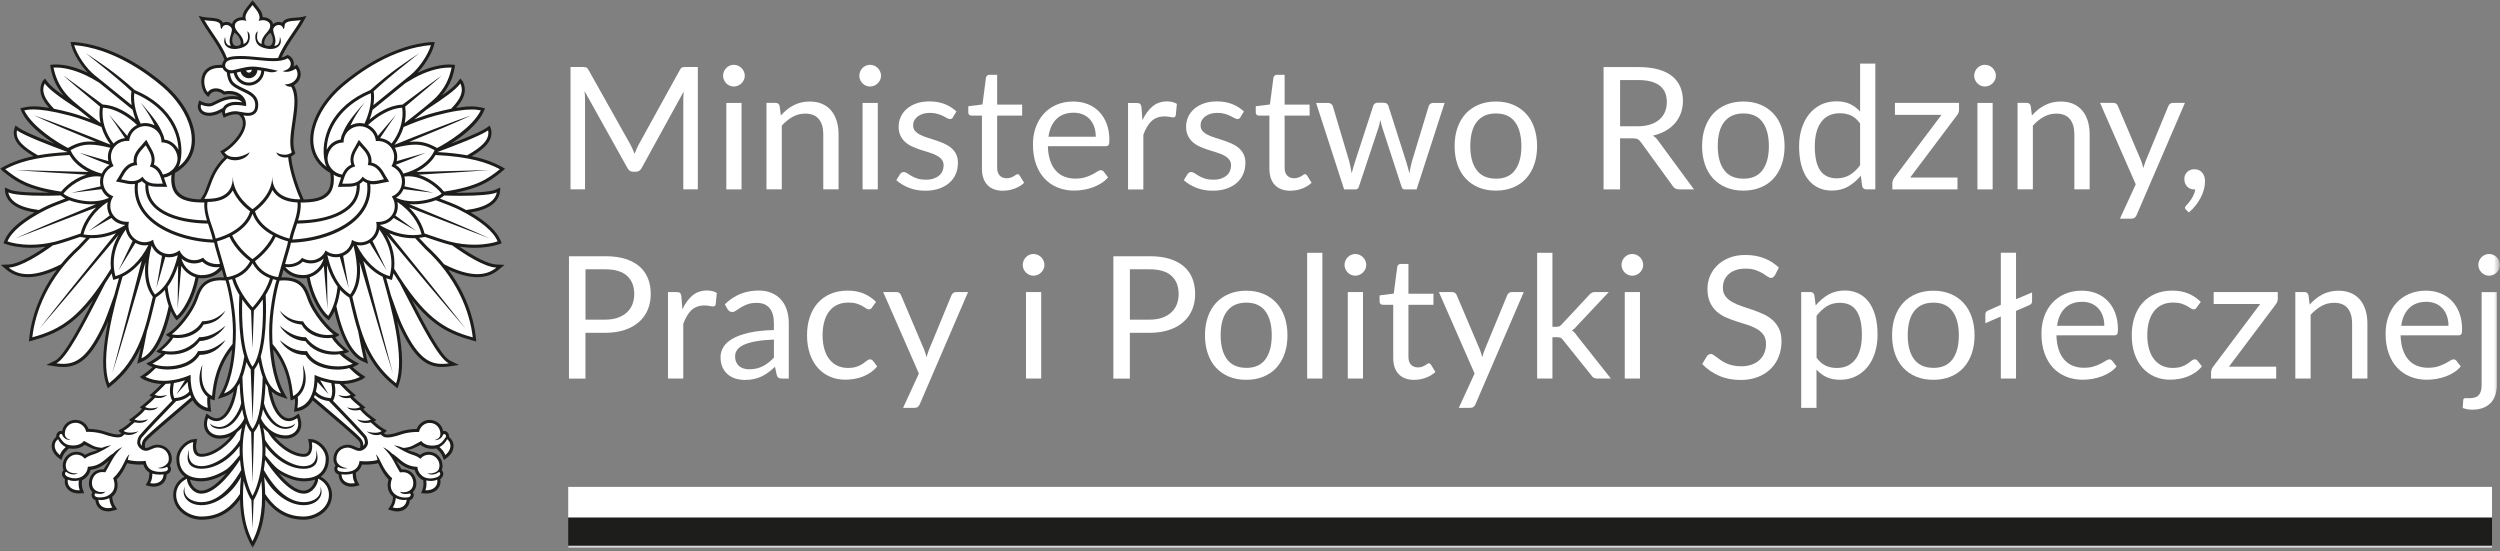 <svg width="608" height="134" viewBox="0 0 608 134" fill="none" xmlns="http://www.w3.org/2000/svg">
<rect x="0" y="0" width="608" height="134" fill="#808080" stroke="none"/>
<g clip-path="url(#clip0_54863_287522)">
<path d="M169.71 16.3V46.05H166.18V24.19C166.18 23.9 166.19 23.59 166.21 23.26C166.23 22.93 166.25 22.59 166.28 22.24L156.06 40.84C155.74 41.46 155.26 41.77 154.61 41.77H154.03C153.38 41.77 152.89 41.46 152.58 40.84L142.16 22.15C142.24 22.88 142.28 23.56 142.28 24.19V46.05H138.75V16.3H141.72C142.08 16.3 142.36 16.34 142.55 16.4C142.74 16.46 142.93 16.66 143.11 16.98L153.39 35.29C153.56 35.62 153.72 35.97 153.88 36.33C154.04 36.69 154.19 37.06 154.33 37.43C154.47 37.06 154.61 36.69 154.77 36.32C154.93 35.95 155.09 35.6 155.27 35.27L165.36 16.98C165.53 16.66 165.71 16.47 165.91 16.4C166.11 16.33 166.39 16.3 166.75 16.3H169.72H169.71Z" fill="white"/>
<path d="M181.132 18.42C181.132 18.78 181.062 19.12 180.912 19.43C180.762 19.74 180.572 20.02 180.332 20.26C180.092 20.5 179.802 20.69 179.482 20.83C179.152 20.97 178.812 21.04 178.452 21.04C178.092 21.04 177.752 20.97 177.442 20.83C177.132 20.69 176.862 20.5 176.622 20.26C176.382 20.02 176.202 19.74 176.062 19.43C175.922 19.12 175.852 18.78 175.852 18.42C175.852 18.06 175.922 17.72 176.062 17.39C176.202 17.06 176.392 16.78 176.622 16.54C176.852 16.3 177.132 16.11 177.442 15.97C177.752 15.83 178.092 15.76 178.452 15.76C178.812 15.76 179.152 15.83 179.482 15.97C179.802 16.11 180.092 16.3 180.332 16.54C180.572 16.78 180.772 17.07 180.912 17.39C181.052 17.71 181.132 18.06 181.132 18.42ZM180.342 25.03V46.06H176.642V25.03H180.342Z" fill="white"/>
<path d="M189.9 28.08C190.36 27.57 190.84 27.1 191.35 26.69C191.86 26.27 192.41 25.92 192.98 25.62C193.55 25.32 194.16 25.09 194.81 24.93C195.46 24.77 196.15 24.69 196.9 24.69C198.05 24.69 199.06 24.88 199.94 25.26C200.82 25.64 201.55 26.18 202.14 26.88C202.73 27.58 203.17 28.42 203.48 29.4C203.78 30.38 203.94 31.47 203.94 32.66V46.05H200.22V32.66C200.22 31.07 199.86 29.83 199.13 28.95C198.4 28.07 197.3 27.63 195.82 27.63C194.73 27.63 193.71 27.89 192.76 28.42C191.81 28.95 190.94 29.66 190.13 30.56V46.05H186.41V25.02H188.63C189.16 25.02 189.48 25.28 189.61 25.79L189.9 28.07V28.08Z" fill="white"/>
<path d="M214.268 18.42C214.268 18.78 214.198 19.12 214.048 19.43C213.898 19.74 213.708 20.02 213.468 20.26C213.228 20.5 212.938 20.69 212.618 20.83C212.288 20.97 211.948 21.04 211.588 21.04C211.228 21.04 210.888 20.97 210.578 20.83C210.268 20.69 209.998 20.5 209.758 20.26C209.518 20.02 209.338 19.74 209.198 19.43C209.058 19.12 208.988 18.78 208.988 18.42C208.988 18.06 209.058 17.72 209.198 17.39C209.338 17.06 209.528 16.78 209.758 16.54C209.988 16.3 210.268 16.11 210.578 15.97C210.888 15.83 211.228 15.76 211.588 15.76C211.948 15.76 212.288 15.83 212.618 15.97C212.938 16.11 213.228 16.3 213.468 16.54C213.708 16.78 213.908 17.07 214.048 17.39C214.188 17.71 214.268 18.06 214.268 18.42ZM213.478 25.03V46.06H209.778V25.03H213.478Z" fill="white"/>
<path d="M231.798 28.49C231.628 28.79 231.378 28.95 231.028 28.95C230.818 28.95 230.588 28.87 230.318 28.72C230.058 28.57 229.738 28.4 229.348 28.21C228.968 28.02 228.518 27.85 227.988 27.69C227.458 27.53 226.838 27.45 226.118 27.45C225.498 27.45 224.938 27.53 224.438 27.69C223.938 27.85 223.518 28.07 223.158 28.34C222.808 28.62 222.538 28.94 222.348 29.3C222.158 29.67 222.068 30.07 222.068 30.49C222.068 31.03 222.228 31.48 222.538 31.84C222.848 32.2 223.258 32.51 223.778 32.77C224.288 33.03 224.868 33.27 225.518 33.47C226.168 33.67 226.838 33.89 227.518 34.11C228.208 34.34 228.868 34.59 229.518 34.87C230.168 35.15 230.748 35.49 231.258 35.91C231.768 36.33 232.178 36.83 232.498 37.44C232.818 38.05 232.968 38.77 232.968 39.61C232.968 40.58 232.798 41.48 232.448 42.3C232.098 43.12 231.588 43.84 230.908 44.44C230.228 45.04 229.398 45.52 228.418 45.86C227.438 46.2 226.298 46.38 225.008 46.38C223.538 46.38 222.208 46.14 221.018 45.66C219.828 45.18 218.818 44.57 217.988 43.82L218.858 42.41C218.968 42.23 219.098 42.09 219.248 41.99C219.398 41.89 219.598 41.84 219.828 41.84C220.078 41.84 220.338 41.94 220.618 42.13C220.898 42.32 221.228 42.54 221.628 42.77C222.028 43 222.508 43.22 223.068 43.41C223.638 43.6 224.338 43.7 225.188 43.7C225.908 43.7 226.538 43.61 227.078 43.42C227.618 43.23 228.068 42.98 228.428 42.66C228.788 42.34 229.058 41.97 229.228 41.56C229.398 41.14 229.488 40.7 229.488 40.23C229.488 39.65 229.328 39.17 229.018 38.79C228.708 38.41 228.298 38.08 227.778 37.81C227.268 37.54 226.678 37.31 226.028 37.1C225.368 36.9 224.698 36.69 224.018 36.47C223.328 36.25 222.658 36 222.008 35.71C221.348 35.43 220.768 35.07 220.258 34.64C219.748 34.21 219.338 33.68 219.018 33.05C218.698 32.42 218.548 31.66 218.548 30.76C218.548 29.96 218.718 29.19 219.048 28.45C219.378 27.71 219.868 27.06 220.498 26.5C221.138 25.94 221.918 25.49 222.848 25.16C223.778 24.83 224.838 24.66 226.028 24.66C227.408 24.66 228.658 24.88 229.758 25.31C230.858 25.75 231.808 26.35 232.608 27.11L231.778 28.46L231.798 28.49Z" fill="white"/>
<path d="M243.978 46.39C242.318 46.39 241.038 45.93 240.148 45C239.258 44.07 238.808 42.74 238.808 40.99V28.12H236.278C236.058 28.12 235.868 28.05 235.718 27.92C235.568 27.79 235.488 27.58 235.488 27.31V25.84L238.938 25.4L239.788 18.9C239.828 18.69 239.918 18.52 240.068 18.39C240.218 18.26 240.408 18.19 240.638 18.19H242.508V25.44H248.588V28.12H242.508V40.74C242.508 41.63 242.718 42.28 243.148 42.71C243.578 43.14 244.128 43.35 244.808 43.35C245.198 43.35 245.528 43.3 245.818 43.19C246.098 43.09 246.348 42.97 246.558 42.85C246.768 42.73 246.938 42.61 247.088 42.51C247.238 42.41 247.358 42.35 247.468 42.35C247.658 42.35 247.838 42.47 247.988 42.7L249.068 44.46C248.428 45.06 247.668 45.52 246.768 45.86C245.868 46.2 244.938 46.37 243.988 46.37L243.978 46.39Z" fill="white"/>
<path d="M269.481 43.11C269.021 43.66 268.481 44.15 267.841 44.55C267.201 44.95 266.521 45.29 265.801 45.56C265.071 45.82 264.321 46.02 263.551 46.15C262.771 46.28 262.011 46.35 261.251 46.35C259.801 46.35 258.461 46.1 257.231 45.61C256.001 45.12 254.951 44.4 254.051 43.45C253.161 42.5 252.461 41.33 251.961 39.93C251.461 38.53 251.211 36.93 251.211 35.11C251.211 33.64 251.431 32.27 251.881 31C252.331 29.73 252.981 28.62 253.821 27.69C254.661 26.76 255.701 26.02 256.911 25.49C258.131 24.96 259.501 24.69 261.021 24.69C262.281 24.69 263.451 24.9 264.521 25.32C265.591 25.74 266.521 26.35 267.301 27.15C268.081 27.95 268.691 28.93 269.141 30.1C269.581 31.27 269.801 32.6 269.801 34.1C269.801 34.68 269.741 35.07 269.611 35.26C269.491 35.45 269.251 35.55 268.901 35.55H254.841C254.881 36.88 255.061 38.03 255.391 39.02C255.711 40 256.171 40.82 256.751 41.48C257.331 42.14 258.021 42.63 258.831 42.95C259.641 43.27 260.531 43.44 261.531 43.44C262.461 43.44 263.261 43.33 263.931 43.12C264.601 42.91 265.181 42.67 265.661 42.42C266.141 42.17 266.551 41.94 266.871 41.72C267.191 41.51 267.471 41.4 267.711 41.4C268.011 41.4 268.251 41.52 268.421 41.75L269.461 43.1L269.481 43.11ZM266.491 33.25C266.491 32.39 266.371 31.61 266.131 30.89C265.891 30.17 265.531 29.56 265.071 29.04C264.611 28.52 264.041 28.12 263.381 27.84C262.721 27.56 261.961 27.41 261.121 27.41C259.351 27.41 257.951 27.93 256.911 28.96C255.871 29.99 255.241 31.42 254.991 33.25H266.491Z" fill="white"/>
<path d="M277.85 29.24C278.51 27.8 279.33 26.68 280.3 25.87C281.27 25.06 282.45 24.66 283.85 24.66C284.29 24.66 284.72 24.71 285.13 24.81C285.54 24.91 285.9 25.06 286.22 25.27L285.95 28.03C285.87 28.38 285.66 28.55 285.33 28.55C285.14 28.55 284.85 28.51 284.48 28.43C284.11 28.35 283.68 28.31 283.21 28.31C282.55 28.31 281.95 28.41 281.43 28.6C280.91 28.79 280.45 29.08 280.04 29.46C279.63 29.84 279.26 30.31 278.94 30.87C278.62 31.43 278.32 32.07 278.06 32.79V46.08H274.34V25.05H276.46C276.86 25.05 277.14 25.13 277.29 25.28C277.44 25.43 277.55 25.7 277.6 26.07L277.85 29.27V29.24Z" fill="white"/>
<path d="M301.708 28.49C301.538 28.79 301.288 28.95 300.938 28.95C300.728 28.95 300.498 28.87 300.228 28.72C299.968 28.57 299.648 28.4 299.258 28.21C298.878 28.02 298.428 27.85 297.898 27.69C297.368 27.53 296.748 27.45 296.028 27.45C295.408 27.45 294.848 27.53 294.348 27.69C293.848 27.85 293.428 28.07 293.068 28.34C292.718 28.62 292.448 28.94 292.258 29.3C292.068 29.67 291.978 30.07 291.978 30.49C291.978 31.03 292.138 31.48 292.448 31.84C292.758 32.2 293.168 32.51 293.688 32.77C294.198 33.03 294.778 33.27 295.428 33.47C296.078 33.67 296.748 33.89 297.428 34.11C298.118 34.34 298.778 34.59 299.428 34.87C300.078 35.15 300.658 35.49 301.168 35.91C301.678 36.33 302.088 36.83 302.408 37.44C302.728 38.05 302.878 38.77 302.878 39.61C302.878 40.58 302.708 41.48 302.358 42.3C302.008 43.12 301.498 43.84 300.818 44.44C300.138 45.04 299.308 45.52 298.328 45.86C297.348 46.2 296.208 46.38 294.918 46.38C293.448 46.38 292.118 46.14 290.928 45.66C289.738 45.18 288.728 44.57 287.898 43.82L288.768 42.41C288.878 42.23 289.008 42.09 289.158 41.99C289.308 41.89 289.508 41.84 289.738 41.84C289.988 41.84 290.248 41.94 290.528 42.13C290.808 42.32 291.138 42.54 291.538 42.77C291.938 43 292.418 43.22 292.978 43.41C293.548 43.6 294.248 43.7 295.098 43.7C295.818 43.7 296.448 43.61 296.988 43.42C297.528 43.23 297.978 42.98 298.338 42.66C298.698 42.34 298.968 41.97 299.138 41.56C299.308 41.14 299.398 40.7 299.398 40.23C299.398 39.65 299.238 39.17 298.928 38.79C298.618 38.41 298.208 38.08 297.688 37.81C297.178 37.54 296.588 37.31 295.938 37.1C295.278 36.9 294.608 36.69 293.928 36.47C293.238 36.25 292.568 36 291.918 35.71C291.258 35.43 290.678 35.07 290.168 34.64C289.658 34.21 289.248 33.68 288.928 33.05C288.608 32.42 288.458 31.66 288.458 30.76C288.458 29.96 288.628 29.19 288.958 28.45C289.288 27.71 289.778 27.06 290.408 26.5C291.048 25.94 291.828 25.49 292.758 25.16C293.688 24.83 294.748 24.66 295.938 24.66C297.318 24.66 298.568 24.88 299.668 25.31C300.768 25.75 301.718 26.35 302.518 27.11L301.688 28.46L301.708 28.49Z" fill="white"/>
<path d="M313.888 46.39C312.228 46.39 310.948 45.93 310.058 45C309.168 44.07 308.718 42.74 308.718 40.99V28.12H306.188C305.968 28.12 305.778 28.05 305.628 27.92C305.478 27.79 305.398 27.58 305.398 27.31V25.84L308.848 25.4L309.698 18.9C309.738 18.69 309.828 18.52 309.978 18.39C310.118 18.26 310.308 18.19 310.548 18.19H312.418V25.44H318.498V28.12H312.418V40.74C312.418 41.63 312.628 42.28 313.058 42.71C313.488 43.14 314.038 43.35 314.718 43.35C315.108 43.35 315.438 43.3 315.728 43.19C316.008 43.09 316.258 42.97 316.468 42.85C316.678 42.73 316.848 42.61 316.998 42.51C317.148 42.41 317.268 42.35 317.378 42.35C317.568 42.35 317.748 42.47 317.898 42.7L318.978 44.46C318.338 45.06 317.568 45.52 316.678 45.86C315.778 46.2 314.848 46.37 313.898 46.37L313.888 46.39Z" fill="white"/>
<path d="M351.328 25.03L344.518 46.06H341.588C341.228 46.06 340.978 45.82 340.838 45.35L336.188 31.09C336.078 30.77 335.988 30.45 335.918 30.12C335.848 29.8 335.778 29.47 335.708 29.16C335.638 29.48 335.568 29.8 335.498 30.12C335.428 30.45 335.338 30.77 335.228 31.11L330.498 45.35C330.378 45.82 330.098 46.06 329.668 46.06H326.888L320.078 25.03H322.988C323.278 25.03 323.528 25.11 323.728 25.26C323.928 25.41 324.068 25.59 324.138 25.8L328.168 39.34C328.398 40.34 328.588 41.28 328.728 42.16C328.848 41.7 328.978 41.24 329.108 40.77C329.238 40.3 329.378 39.82 329.538 39.34L333.978 25.72C334.048 25.51 334.168 25.34 334.338 25.2C334.508 25.06 334.718 24.99 334.968 24.99H336.588C336.868 24.99 337.088 25.06 337.278 25.2C337.458 25.34 337.578 25.51 337.648 25.72L341.988 39.34C342.138 39.83 342.278 40.3 342.408 40.77C342.528 41.24 342.648 41.7 342.758 42.16C342.828 41.7 342.918 41.24 343.018 40.78C343.118 40.32 343.238 39.84 343.358 39.34L347.468 25.8C347.538 25.58 347.668 25.4 347.858 25.25C348.048 25.1 348.278 25.03 348.548 25.03H351.328Z" fill="white"/>
<path d="M363.812 24.69C365.352 24.69 366.732 24.95 367.962 25.46C369.192 25.97 370.242 26.7 371.122 27.64C372.002 28.58 372.662 29.72 373.122 31.06C373.582 32.4 373.822 33.89 373.822 35.53C373.822 37.17 373.592 38.69 373.122 40.02C372.652 41.35 371.992 42.48 371.122 43.43C370.252 44.38 369.202 45.1 367.962 45.6C366.732 46.1 365.342 46.36 363.812 46.36C362.282 46.36 360.862 46.11 359.632 45.6C358.392 45.1 357.342 44.37 356.462 43.43C355.582 42.49 354.922 41.35 354.462 40.02C354.002 38.69 353.762 37.2 353.762 35.53C353.762 33.86 353.992 32.39 354.462 31.06C354.932 29.73 355.592 28.59 356.462 27.64C357.332 26.69 358.392 25.97 359.632 25.46C360.872 24.95 362.262 24.69 363.812 24.69ZM363.812 43.46C365.892 43.46 367.442 42.76 368.462 41.37C369.482 39.98 370.002 38.04 370.002 35.55C370.002 33.06 369.492 31.09 368.462 29.69C367.432 28.29 365.882 27.59 363.812 27.59C362.762 27.59 361.842 27.77 361.062 28.13C360.282 28.49 359.632 29.01 359.112 29.69C358.592 30.37 358.202 31.2 357.952 32.19C357.692 33.18 357.572 34.3 357.572 35.54C357.572 38.03 358.092 39.97 359.122 41.36C360.152 42.75 361.722 43.45 363.822 43.45L363.812 43.46Z" fill="white"/>
<path d="M411.978 46.06H408.408C407.678 46.06 407.138 45.78 406.788 45.21L399.068 34.58C398.828 34.25 398.578 34.01 398.308 33.86C398.038 33.71 397.618 33.64 397.048 33.64H393.998V46.06H389.988V16.31H398.398C400.278 16.31 401.908 16.5 403.278 16.88C404.648 17.26 405.778 17.81 406.668 18.53C407.558 19.25 408.218 20.12 408.648 21.14C409.078 22.16 409.288 23.3 409.288 24.56C409.288 25.61 409.118 26.59 408.788 27.51C408.458 28.42 407.978 29.24 407.348 29.97C406.718 30.7 405.948 31.32 405.048 31.83C404.138 32.34 403.118 32.73 401.968 32.99C402.478 33.28 402.928 33.7 403.298 34.26L411.978 46.07V46.06ZM398.238 30.71C399.398 30.71 400.428 30.57 401.318 30.29C402.208 30.01 402.958 29.6 403.558 29.08C404.158 28.56 404.608 27.94 404.918 27.22C405.218 26.5 405.378 25.7 405.378 24.83C405.378 23.06 404.798 21.72 403.638 20.82C402.478 19.92 400.728 19.47 398.408 19.47H394.008V30.7H398.248L398.238 30.71Z" fill="white"/>
<path d="M423.999 24.69C425.539 24.69 426.919 24.95 428.149 25.46C429.379 25.97 430.429 26.7 431.309 27.64C432.189 28.58 432.849 29.72 433.309 31.06C433.769 32.4 434.009 33.89 434.009 35.53C434.009 37.17 433.779 38.69 433.309 40.02C432.839 41.35 432.179 42.48 431.309 43.43C430.439 44.38 429.389 45.1 428.149 45.6C426.919 46.1 425.529 46.36 423.999 46.36C422.469 46.36 421.049 46.11 419.819 45.6C418.579 45.1 417.529 44.37 416.649 43.43C415.769 42.49 415.109 41.35 414.649 40.02C414.189 38.69 413.949 37.2 413.949 35.53C413.949 33.86 414.179 32.39 414.649 31.06C415.119 29.73 415.779 28.59 416.649 27.64C417.519 26.69 418.579 25.97 419.819 25.46C421.059 24.95 422.449 24.69 423.999 24.69ZM423.999 43.46C426.079 43.46 427.629 42.76 428.649 41.37C429.669 39.98 430.189 38.04 430.189 35.55C430.189 33.06 429.679 31.09 428.649 29.69C427.619 28.29 426.069 27.59 423.999 27.59C422.949 27.59 422.029 27.77 421.249 28.13C420.469 28.49 419.819 29.01 419.299 29.69C418.779 30.37 418.389 31.2 418.139 32.19C417.879 33.18 417.759 34.3 417.759 35.54C417.759 38.03 418.279 39.97 419.309 41.36C420.339 42.75 421.909 43.45 424.009 43.45L423.999 43.46Z" fill="white"/>
<path d="M456.079 15.47V46.05H453.879C453.349 46.05 453.019 45.79 452.879 45.28L452.549 42.73C451.649 43.81 450.629 44.68 449.479 45.35C448.329 46.02 446.999 46.35 445.489 46.35C444.289 46.35 443.189 46.12 442.209 45.65C441.229 45.19 440.389 44.5 439.699 43.6C439.009 42.7 438.469 41.58 438.099 40.24C437.729 38.9 437.539 37.35 437.539 35.61C437.539 34.06 437.749 32.62 438.159 31.28C438.579 29.94 439.169 28.78 439.949 27.8C440.729 26.82 441.679 26.05 442.799 25.48C443.929 24.92 445.199 24.64 446.609 24.64C447.899 24.64 448.999 24.86 449.919 25.29C450.839 25.73 451.659 26.33 452.379 27.11V15.46H456.079V15.47ZM452.389 30.03C451.699 29.1 450.949 28.45 450.149 28.09C449.349 27.72 448.449 27.54 447.449 27.54C445.499 27.54 443.999 28.24 442.939 29.64C441.889 31.04 441.359 33.03 441.359 35.62C441.359 36.99 441.479 38.16 441.709 39.14C441.949 40.12 442.289 40.92 442.749 41.55C443.209 42.18 443.769 42.64 444.429 42.93C445.089 43.22 445.849 43.37 446.689 43.37C447.909 43.37 448.969 43.09 449.879 42.54C450.789 41.99 451.619 41.2 452.379 40.19V30.04L452.389 30.03Z" fill="white"/>
<path d="M476.449 26.6C476.449 26.86 476.409 27.12 476.319 27.37C476.229 27.62 476.109 27.83 475.959 28.01L464.559 43.17H476.059V46.06H460.219V44.52C460.219 44.34 460.259 44.13 460.339 43.89C460.419 43.65 460.549 43.42 460.709 43.19L472.169 27.93H460.849V25.02H476.439V26.6H476.449Z" fill="white"/>
<path d="M485.401 18.42C485.401 18.78 485.331 19.12 485.181 19.43C485.031 19.74 484.841 20.02 484.601 20.26C484.361 20.5 484.071 20.69 483.751 20.83C483.421 20.97 483.081 21.04 482.721 21.04C482.361 21.04 482.021 20.97 481.711 20.83C481.401 20.69 481.131 20.5 480.891 20.26C480.651 20.02 480.471 19.74 480.331 19.43C480.191 19.12 480.121 18.78 480.121 18.42C480.121 18.06 480.191 17.72 480.331 17.39C480.471 17.06 480.661 16.78 480.891 16.54C481.121 16.3 481.401 16.11 481.711 15.97C482.021 15.83 482.361 15.76 482.721 15.76C483.081 15.76 483.421 15.83 483.751 15.97C484.081 16.11 484.361 16.3 484.601 16.54C484.841 16.78 485.041 17.07 485.181 17.39C485.321 17.71 485.401 18.06 485.401 18.42ZM484.611 25.03V46.06H480.911V25.03H484.611Z" fill="white"/>
<path d="M494.162 28.08C494.622 27.57 495.102 27.1 495.612 26.69C496.122 26.27 496.672 25.92 497.242 25.62C497.812 25.32 498.422 25.09 499.072 24.93C499.712 24.77 500.412 24.69 501.162 24.69C502.312 24.69 503.322 24.88 504.202 25.26C505.082 25.64 505.812 26.18 506.402 26.88C506.992 27.58 507.432 28.42 507.742 29.4C508.042 30.38 508.202 31.47 508.202 32.66V46.05H504.482V32.66C504.482 31.07 504.122 29.83 503.392 28.95C502.662 28.07 501.562 27.63 500.082 27.63C498.992 27.63 497.962 27.89 497.022 28.42C496.072 28.95 495.202 29.66 494.392 30.56V46.05H490.672V25.02H492.892C493.422 25.02 493.742 25.28 493.872 25.79L494.162 28.07V28.08Z" fill="white"/>
<path d="M531.37 25.03L519.64 52.27C519.52 52.55 519.36 52.77 519.17 52.93C518.98 53.1 518.7 53.18 518.31 53.18H515.57L519.41 44.83L510.73 25.02H513.93C514.25 25.02 514.5 25.1 514.69 25.26C514.88 25.42 515 25.6 515.07 25.79L520.7 39.04C520.92 39.62 521.11 40.23 521.26 40.87C521.45 40.22 521.66 39.6 521.88 39.02L527.34 25.79C527.42 25.57 527.56 25.39 527.77 25.24C527.97 25.09 528.2 25.02 528.44 25.02H531.37V25.03Z" fill="white"/>
<path d="M531.701 51.09C531.591 50.99 531.51 50.9 531.47 50.82C531.43 50.74 531.41 50.63 531.41 50.51C531.41 50.41 531.44 50.32 531.5 50.22C531.56 50.12 531.63 50.03 531.72 49.95C531.86 49.8 532.04 49.6 532.25 49.35C532.46 49.1 532.681 48.81 532.901 48.47C533.121 48.13 533.33 47.76 533.51 47.35C533.7 46.94 533.83 46.51 533.91 46.05C533.87 46.06 533.821 46.07 533.781 46.07H533.651C532.931 46.07 532.351 45.83 531.901 45.35C531.451 44.87 531.23 44.26 531.23 43.51C531.23 42.86 531.451 42.31 531.901 41.85C532.351 41.39 532.951 41.16 533.701 41.16C534.121 41.16 534.48 41.24 534.8 41.39C535.12 41.54 535.38 41.75 535.6 42.02C535.81 42.29 535.981 42.6 536.091 42.95C536.201 43.3 536.26 43.69 536.26 44.1C536.26 44.72 536.17 45.37 536 46.04C535.83 46.71 535.57 47.37 535.23 48.03C534.89 48.69 534.48 49.33 533.99 49.95C533.51 50.57 532.951 51.15 532.331 51.67L531.711 51.07L531.701 51.09Z" fill="white"/>
<mask id="mask0_54863_287522" style="mask-type:luminance" maskUnits="userSpaceOnUse" x="0" y="0" width="608" height="134">
<path d="M607.61 0H0V133.26H607.61V0Z" fill="white"/>
</mask>
<g mask="url(#mask0_54863_287522)">
<path d="M147.171 62.31C149.051 62.31 150.691 62.53 152.081 62.96C153.471 63.4 154.621 64.02 155.541 64.82C156.461 65.62 157.141 66.59 157.591 67.73C158.041 68.86 158.261 70.13 158.261 71.53C158.261 72.93 158.021 74.18 157.531 75.33C157.051 76.48 156.341 77.47 155.401 78.3C154.471 79.13 153.311 79.78 151.931 80.24C150.551 80.7 148.961 80.94 147.161 80.94H142.381V92.07H138.371V62.32H147.151L147.171 62.31ZM147.171 77.74C148.321 77.74 149.331 77.59 150.211 77.28C151.091 76.98 151.831 76.55 152.431 76C153.031 75.45 153.491 74.8 153.791 74.04C154.091 73.28 154.251 72.44 154.251 71.53C154.251 69.63 153.671 68.15 152.501 67.09C151.331 66.02 149.551 65.49 147.171 65.49H142.391V77.74H147.171Z" fill="white"/>
<path d="M165.959 75.24C166.619 73.8 167.439 72.68 168.409 71.86C169.379 71.05 170.559 70.65 171.959 70.65C172.399 70.65 172.829 70.7 173.239 70.79C173.649 70.89 174.009 71.04 174.329 71.25L174.059 74.01C173.979 74.36 173.769 74.53 173.439 74.53C173.249 74.53 172.959 74.49 172.589 74.41C172.219 74.33 171.789 74.29 171.319 74.29C170.659 74.29 170.059 74.39 169.539 74.58C169.019 74.77 168.559 75.06 168.149 75.44C167.739 75.82 167.369 76.29 167.049 76.85C166.729 77.41 166.429 78.05 166.169 78.77V92.06H162.449V71.03H164.569C164.969 71.03 165.249 71.11 165.399 71.26C165.549 71.41 165.659 71.68 165.709 72.05L165.959 75.25V75.24Z" fill="white"/>
<path d="M176.28 74C177.44 72.88 178.7 72.04 180.04 71.49C181.38 70.94 182.87 70.66 184.5 70.66C185.68 70.66 186.72 70.85 187.64 71.24C188.56 71.63 189.32 72.17 189.94 72.86C190.56 73.55 191.03 74.39 191.35 75.37C191.67 76.35 191.83 77.43 191.83 78.61V92.07H190.19C189.83 92.07 189.55 92.01 189.36 91.89C189.17 91.77 189.01 91.54 188.9 91.19L188.48 89.2C187.93 89.71 187.39 90.17 186.86 90.56C186.33 90.95 185.78 91.29 185.2 91.56C184.62 91.83 184 92.04 183.34 92.18C182.68 92.33 181.95 92.4 181.15 92.4C180.35 92.4 179.57 92.29 178.85 92.06C178.13 91.83 177.5 91.49 176.97 91.03C176.44 90.57 176.01 89.99 175.7 89.3C175.39 88.6 175.23 87.77 175.23 86.82C175.23 85.99 175.46 85.19 175.92 84.42C176.38 83.65 177.12 82.97 178.14 82.38C179.16 81.78 180.5 81.3 182.15 80.92C183.8 80.54 185.82 80.32 188.21 80.27V78.63C188.21 77 187.86 75.76 187.15 74.92C186.44 74.08 185.41 73.66 184.06 73.66C183.15 73.66 182.38 73.77 181.77 74C181.15 74.23 180.62 74.49 180.17 74.77C179.72 75.05 179.33 75.31 179.01 75.54C178.68 75.77 178.36 75.88 178.04 75.88C177.79 75.88 177.58 75.81 177.4 75.68C177.22 75.55 177.07 75.39 176.94 75.19L176.28 74.01V74ZM188.21 82.59C186.51 82.65 185.06 82.78 183.86 83C182.66 83.21 181.69 83.5 180.93 83.84C180.18 84.19 179.63 84.59 179.29 85.07C178.95 85.54 178.78 86.07 178.78 86.65C178.78 87.23 178.87 87.68 179.05 88.08C179.23 88.48 179.48 88.81 179.79 89.07C180.1 89.33 180.47 89.51 180.89 89.63C181.31 89.75 181.77 89.81 182.25 89.81C182.9 89.81 183.5 89.74 184.04 89.61C184.58 89.48 185.09 89.29 185.57 89.04C186.05 88.79 186.5 88.49 186.94 88.15C187.38 87.8 187.8 87.41 188.22 86.97V82.61L188.21 82.59Z" fill="white"/>
<path d="M212.09 74.77C211.98 74.92 211.87 75.04 211.76 75.12C211.65 75.2 211.5 75.24 211.3 75.24C211.09 75.24 210.86 75.15 210.61 74.98C210.36 74.81 210.05 74.62 209.69 74.41C209.32 74.2 208.87 74.01 208.34 73.84C207.81 73.67 207.15 73.58 206.38 73.58C205.34 73.58 204.43 73.76 203.64 74.13C202.85 74.5 202.19 75.03 201.66 75.72C201.13 76.41 200.73 77.25 200.46 78.23C200.19 79.21 200.05 80.31 200.05 81.53C200.05 82.75 200.2 83.94 200.49 84.92C200.78 85.91 201.19 86.74 201.73 87.41C202.26 88.08 202.91 88.59 203.66 88.95C204.41 89.3 205.26 89.48 206.2 89.48C207.14 89.48 207.84 89.37 208.42 89.16C209 88.95 209.48 88.71 209.86 88.44C210.24 88.18 210.56 87.94 210.82 87.72C211.08 87.51 211.33 87.4 211.58 87.4C211.88 87.4 212.12 87.52 212.29 87.75L213.33 89.1C212.87 89.67 212.35 90.15 211.77 90.55C211.19 90.95 210.56 91.29 209.89 91.56C209.22 91.83 208.52 92.03 207.78 92.15C207.05 92.27 206.3 92.34 205.54 92.34C204.22 92.34 203 92.1 201.87 91.61C200.74 91.13 199.76 90.42 198.93 89.5C198.1 88.58 197.45 87.45 196.98 86.11C196.51 84.77 196.27 83.24 196.27 81.52C196.27 79.96 196.49 78.51 196.92 77.18C197.35 75.85 197.99 74.71 198.83 73.74C199.67 72.78 200.7 72.03 201.92 71.49C203.15 70.95 204.55 70.68 206.15 70.68C207.63 70.68 208.94 70.92 210.06 71.4C211.18 71.88 212.19 72.55 213.06 73.42L212.08 74.75L212.09 74.77Z" fill="white"/>
<path d="M235.433 71.03L223.703 98.27C223.583 98.55 223.423 98.77 223.233 98.94C223.043 99.11 222.763 99.19 222.373 99.19H219.633L223.473 90.84L214.793 71.03H217.993C218.313 71.03 218.563 71.11 218.753 71.27C218.943 71.43 219.063 71.61 219.133 71.8L224.763 85.05C224.983 85.63 225.173 86.24 225.323 86.88C225.513 86.23 225.723 85.61 225.943 85.03L231.403 71.8C231.483 71.58 231.633 71.39 231.833 71.25C232.033 71.1 232.263 71.03 232.503 71.03H235.433Z" fill="white"/>
<path d="M254.01 64.43C254.01 64.79 253.94 65.13 253.79 65.44C253.64 65.75 253.45 66.03 253.21 66.27C252.97 66.51 252.68 66.7 252.36 66.84C252.03 66.98 251.69 67.05 251.33 67.05C250.97 67.05 250.63 66.98 250.32 66.84C250.01 66.7 249.74 66.51 249.5 66.27C249.26 66.03 249.08 65.75 248.94 65.44C248.8 65.13 248.73 64.79 248.73 64.43C248.73 64.07 248.8 63.73 248.94 63.4C249.08 63.07 249.27 62.79 249.5 62.55C249.73 62.31 250.01 62.12 250.32 61.98C250.63 61.84 250.97 61.77 251.33 61.77C251.69 61.77 252.03 61.84 252.36 61.98C252.68 62.12 252.97 62.31 253.21 62.55C253.45 62.79 253.65 63.08 253.79 63.4C253.93 63.72 254.01 64.07 254.01 64.43ZM253.22 71.03V92.06H249.52V71.03H253.22Z" fill="white"/>
<path d="M279.57 62.31C281.45 62.31 283.09 62.53 284.48 62.96C285.87 63.4 287.02 64.02 287.94 64.82C288.86 65.62 289.54 66.59 289.99 67.73C290.44 68.86 290.66 70.13 290.66 71.53C290.66 72.93 290.42 74.18 289.93 75.33C289.45 76.48 288.74 77.47 287.8 78.3C286.87 79.13 285.71 79.78 284.33 80.24C282.95 80.7 281.36 80.94 279.56 80.94H274.78V92.07H270.77V62.32H279.55L279.57 62.31ZM279.57 77.74C280.72 77.74 281.73 77.59 282.61 77.28C283.49 76.98 284.23 76.55 284.83 76C285.43 75.45 285.89 74.8 286.19 74.04C286.49 73.28 286.65 72.44 286.65 71.53C286.65 69.63 286.07 68.15 284.9 67.09C283.73 66.02 281.95 65.49 279.57 65.49H274.79V77.74H279.57Z" fill="white"/>
<path d="M303.101 70.7C304.641 70.7 306.021 70.96 307.251 71.47C308.481 71.98 309.531 72.71 310.411 73.65C311.281 74.59 311.951 75.73 312.411 77.07C312.871 78.41 313.111 79.9 313.111 81.54C313.111 83.18 312.881 84.7 312.411 86.03C311.951 87.36 311.281 88.49 310.411 89.44C309.541 90.39 308.491 91.1 307.251 91.61C306.021 92.11 304.631 92.37 303.101 92.37C301.571 92.37 300.151 92.12 298.921 91.61C297.681 91.1 296.631 90.38 295.751 89.44C294.871 88.5 294.211 87.36 293.751 86.03C293.291 84.7 293.051 83.21 293.051 81.54C293.051 79.87 293.281 78.4 293.751 77.07C294.211 75.73 294.881 74.6 295.751 73.65C296.621 72.71 297.681 71.98 298.921 71.47C300.161 70.96 301.551 70.7 303.101 70.7ZM303.101 89.47C305.181 89.47 306.731 88.77 307.751 87.38C308.771 85.99 309.291 84.05 309.291 81.56C309.291 79.07 308.781 77.1 307.751 75.7C306.721 74.3 305.171 73.6 303.101 73.6C302.051 73.6 301.131 73.78 300.351 74.14C299.571 74.5 298.921 75.02 298.401 75.7C297.881 76.38 297.491 77.21 297.241 78.2C296.981 79.19 296.861 80.31 296.861 81.55C296.861 84.04 297.381 85.98 298.411 87.37C299.441 88.76 301.011 89.46 303.111 89.46L303.101 89.47Z" fill="white"/>
<path d="M321.602 61.48V92.06H317.902V61.48H321.602Z" fill="white"/>
<path d="M332.272 64.43C332.272 64.79 332.202 65.13 332.052 65.44C331.902 65.75 331.712 66.03 331.472 66.27C331.232 66.51 330.942 66.7 330.622 66.84C330.292 66.98 329.952 67.05 329.592 67.05C329.232 67.05 328.892 66.98 328.582 66.84C328.272 66.7 328.002 66.51 327.762 66.27C327.522 66.03 327.342 65.75 327.202 65.44C327.062 65.13 326.992 64.79 326.992 64.43C326.992 64.07 327.062 63.73 327.202 63.4C327.342 63.07 327.532 62.79 327.762 62.55C327.992 62.31 328.272 62.12 328.582 61.98C328.892 61.84 329.232 61.77 329.592 61.77C329.952 61.77 330.292 61.84 330.622 61.98C330.952 62.12 331.232 62.31 331.472 62.55C331.712 62.79 331.912 63.08 332.052 63.4C332.192 63.72 332.272 64.07 332.272 64.43ZM331.482 71.03V92.06H327.782V71.03H331.482Z" fill="white"/>
<path d="M344.002 92.39C342.342 92.39 341.062 91.93 340.172 91C339.282 90.07 338.832 88.74 338.832 86.99V74.12H336.302C336.082 74.12 335.892 74.05 335.742 73.92C335.592 73.79 335.512 73.59 335.512 73.31V71.84L338.962 71.4L339.812 64.9C339.852 64.69 339.942 64.52 340.092 64.39C340.232 64.26 340.422 64.19 340.662 64.19H342.532V71.44H348.612V74.12H342.532V86.74C342.532 87.63 342.742 88.28 343.172 88.71C343.602 89.14 344.152 89.35 344.832 89.35C345.222 89.35 345.552 89.3 345.842 89.19C346.122 89.09 346.372 88.97 346.582 88.85C346.792 88.73 346.962 88.61 347.112 88.51C347.262 88.41 347.382 88.35 347.492 88.35C347.682 88.35 347.862 88.47 348.012 88.7L349.092 90.46C348.452 91.06 347.682 91.52 346.792 91.86C345.892 92.2 344.962 92.37 344.012 92.37L344.002 92.39Z" fill="white"/>
<path d="M370.581 71.03L358.851 98.27C358.731 98.55 358.571 98.77 358.381 98.94C358.191 99.11 357.911 99.19 357.521 99.19H354.781L358.621 90.84L349.941 71.03H353.141C353.461 71.03 353.711 71.11 353.901 71.27C354.091 71.43 354.211 71.61 354.281 71.8L359.911 85.05C360.131 85.63 360.321 86.24 360.471 86.88C360.661 86.23 360.871 85.61 361.091 85.03L366.551 71.8C366.631 71.58 366.771 71.39 366.981 71.25C367.181 71.1 367.411 71.03 367.651 71.03H370.581Z" fill="white"/>
<path d="M377.552 61.48V79.48H378.512C378.792 79.48 379.022 79.44 379.212 79.37C379.402 79.29 379.592 79.14 379.802 78.9L386.442 71.78C386.632 71.54 386.842 71.36 387.052 71.23C387.262 71.1 387.552 71.03 387.912 71.03H391.252L383.502 79.27C383.132 79.74 382.722 80.11 382.302 80.37C382.552 80.54 382.772 80.73 382.972 80.94C383.172 81.15 383.362 81.4 383.542 81.68L391.762 92.06H388.462C388.142 92.06 387.872 92.01 387.642 91.9C387.412 91.8 387.212 91.61 387.052 91.33L380.142 82.71C379.932 82.42 379.732 82.23 379.532 82.14C379.332 82.05 379.022 82.01 378.612 82.01H377.552V92.06H373.832V61.48H377.552Z" fill="white"/>
<path d="M399.632 64.43C399.632 64.79 399.562 65.13 399.412 65.44C399.262 65.75 399.072 66.03 398.832 66.27C398.592 66.51 398.302 66.7 397.982 66.84C397.652 66.98 397.312 67.05 396.952 67.05C396.592 67.05 396.252 66.98 395.942 66.84C395.632 66.7 395.362 66.51 395.122 66.27C394.882 66.03 394.702 65.75 394.562 65.44C394.422 65.13 394.352 64.79 394.352 64.43C394.352 64.07 394.422 63.73 394.562 63.4C394.702 63.07 394.892 62.79 395.122 62.55C395.352 62.31 395.632 62.12 395.942 61.98C396.252 61.84 396.592 61.77 396.952 61.77C397.312 61.77 397.652 61.84 397.982 61.98C398.312 62.12 398.592 62.31 398.832 62.55C399.072 62.79 399.272 63.08 399.412 63.4C399.552 63.72 399.632 64.07 399.632 64.43ZM398.842 71.03V92.06H395.142V71.03H398.842Z" fill="white"/>
<path d="M431.623 66.96C431.503 67.17 431.363 67.32 431.213 67.43C431.073 67.53 430.893 67.59 430.683 67.59C430.443 67.59 430.173 67.47 429.853 67.24C429.533 67.01 429.133 66.74 428.663 66.46C428.183 66.18 427.613 65.92 426.943 65.68C426.273 65.44 425.463 65.33 424.503 65.33C423.603 65.33 422.813 65.45 422.123 65.69C421.433 65.93 420.863 66.26 420.403 66.68C419.943 67.1 419.593 67.58 419.353 68.14C419.113 68.7 419.003 69.31 419.003 69.96C419.003 70.79 419.203 71.48 419.613 72.03C420.023 72.58 420.563 73.04 421.233 73.43C421.903 73.82 422.663 74.15 423.513 74.44C424.363 74.72 425.233 75.02 426.133 75.32C427.023 75.62 427.903 75.97 428.753 76.35C429.603 76.73 430.363 77.21 431.033 77.79C431.703 78.37 432.243 79.08 432.653 79.93C433.063 80.77 433.263 81.81 433.263 83.04C433.263 84.34 433.043 85.56 432.593 86.71C432.153 87.85 431.503 88.84 430.653 89.69C429.803 90.53 428.753 91.2 427.523 91.68C426.283 92.16 424.873 92.41 423.293 92.41C421.353 92.41 419.593 92.06 418.023 91.36C416.443 90.66 415.093 89.72 413.973 88.53L415.133 86.62C415.243 86.47 415.383 86.34 415.543 86.24C415.703 86.14 415.873 86.08 416.073 86.08C416.253 86.08 416.453 86.15 416.683 86.3C416.913 86.45 417.173 86.63 417.463 86.85C417.753 87.07 418.083 87.31 418.463 87.58C418.833 87.84 419.263 88.09 419.743 88.31C420.223 88.53 420.763 88.72 421.373 88.86C421.983 89.01 422.663 89.08 423.433 89.08C424.393 89.08 425.243 88.95 425.983 88.69C426.733 88.43 427.363 88.06 427.883 87.58C428.403 87.1 428.803 86.53 429.073 85.87C429.353 85.21 429.493 84.47 429.493 83.65C429.493 82.75 429.293 82.01 428.883 81.44C428.473 80.87 427.933 80.38 427.273 80C426.613 79.62 425.843 79.28 424.993 79.01C424.133 78.74 423.263 78.46 422.373 78.18C421.483 77.9 420.613 77.57 419.753 77.19C418.893 76.82 418.133 76.33 417.473 75.74C416.813 75.15 416.273 74.4 415.863 73.51C415.453 72.62 415.253 71.51 415.253 70.2C415.253 69.15 415.453 68.13 415.863 67.15C416.273 66.17 416.863 65.3 417.653 64.53C418.433 63.77 419.393 63.16 420.543 62.7C421.683 62.24 422.993 62.01 424.483 62.01C426.143 62.01 427.653 62.27 429.023 62.8C430.383 63.33 431.583 64.09 432.623 65.08L431.643 66.99L431.623 66.96Z" fill="white"/>
<path d="M441.591 74.29C442.471 73.2 443.501 72.32 444.661 71.65C445.821 70.99 447.151 70.65 448.651 70.65C449.871 70.65 450.971 70.88 451.951 71.35C452.931 71.81 453.771 72.5 454.461 73.41C455.151 74.32 455.681 75.44 456.061 76.78C456.441 78.12 456.621 79.67 456.621 81.41C456.621 82.96 456.411 84.4 456.001 85.74C455.581 87.08 454.991 88.23 454.201 89.21C453.421 90.19 452.461 90.95 451.331 91.52C450.201 92.08 448.931 92.36 447.521 92.36C446.231 92.36 445.131 92.14 444.211 91.71C443.291 91.27 442.481 90.67 441.771 89.89V99.19H438.051V71.03H440.271C440.801 71.03 441.121 71.29 441.251 71.8L441.581 74.29H441.591ZM441.781 87C442.461 87.91 443.201 88.56 444.001 88.93C444.801 89.3 445.701 89.49 446.701 89.49C448.671 89.49 450.171 88.79 451.231 87.39C452.291 85.99 452.811 84 452.811 81.41C452.811 80.04 452.691 78.86 452.451 77.88C452.211 76.9 451.861 76.09 451.401 75.46C450.941 74.83 450.381 74.37 449.721 74.08C449.061 73.79 448.301 73.64 447.461 73.64C446.261 73.64 445.201 73.92 444.291 74.47C443.381 75.02 442.551 75.81 441.791 76.82V86.99L441.781 87Z" fill="white"/>
<path d="M470.202 70.7C471.742 70.7 473.122 70.96 474.352 71.47C475.582 71.98 476.632 72.71 477.512 73.65C478.382 74.59 479.052 75.73 479.512 77.07C479.972 78.41 480.212 79.9 480.212 81.54C480.212 83.18 479.982 84.7 479.512 86.03C479.052 87.36 478.382 88.49 477.512 89.44C476.642 90.39 475.592 91.1 474.352 91.61C473.122 92.11 471.732 92.37 470.202 92.37C468.672 92.37 467.252 92.12 466.022 91.61C464.782 91.1 463.732 90.38 462.852 89.44C461.972 88.5 461.312 87.36 460.852 86.03C460.392 84.7 460.152 83.21 460.152 81.54C460.152 79.87 460.382 78.4 460.852 77.07C461.322 75.74 461.982 74.6 462.852 73.65C463.722 72.71 464.782 71.98 466.022 71.47C467.262 70.96 468.652 70.7 470.202 70.7ZM470.202 89.47C472.282 89.47 473.832 88.77 474.852 87.38C475.872 85.99 476.392 84.05 476.392 81.56C476.392 79.07 475.882 77.1 474.852 75.7C473.822 74.3 472.272 73.6 470.202 73.6C469.152 73.6 468.232 73.78 467.452 74.14C466.672 74.5 466.022 75.02 465.502 75.7C464.982 76.38 464.592 77.21 464.342 78.2C464.082 79.19 463.962 80.31 463.962 81.55C463.962 84.04 464.482 85.98 465.512 87.37C466.542 88.76 468.112 89.46 470.212 89.46L470.202 89.47Z" fill="white"/>
<path d="M494.2 71.13V73.23C494.2 73.69 494.01 73.99 493.64 74.14L490.3 75.61V92.06H486.6V76.96L482.84 78.6V76.42C482.84 76.05 483.01 75.77 483.36 75.59L486.6 74.14V61.47H490.3V72.76L494.2 71.12V71.13Z" fill="white"/>
<path d="M514.76 89.11C514.3 89.66 513.76 90.15 513.12 90.55C512.48 90.96 511.8 91.3 511.07 91.56C510.34 91.82 509.59 92.02 508.82 92.15C508.04 92.28 507.28 92.35 506.52 92.35C505.07 92.35 503.73 92.1 502.5 91.61C501.28 91.12 500.22 90.4 499.32 89.45C498.42 88.5 497.73 87.33 497.23 85.93C496.73 84.53 496.48 82.93 496.48 81.11C496.48 79.64 496.7 78.27 497.15 77C497.6 75.73 498.25 74.62 499.09 73.69C499.93 72.76 500.97 72.02 502.18 71.49C503.4 70.96 504.77 70.69 506.29 70.69C507.55 70.69 508.72 70.9 509.79 71.32C510.86 71.74 511.79 72.35 512.57 73.15C513.35 73.95 513.96 74.93 514.41 76.1C514.86 77.27 515.08 78.6 515.08 80.1C515.08 80.68 515.02 81.07 514.89 81.26C514.77 81.45 514.53 81.55 514.18 81.55H500.12C500.16 82.88 500.34 84.04 500.67 85.02C501 86 501.45 86.82 502.03 87.48C502.61 88.14 503.3 88.63 504.11 88.95C504.91 89.28 505.81 89.44 506.81 89.44C507.74 89.44 508.54 89.33 509.21 89.12C509.88 88.91 510.46 88.67 510.94 88.42C511.42 88.17 511.83 87.94 512.15 87.72C512.47 87.5 512.76 87.4 512.99 87.4C513.29 87.4 513.53 87.52 513.7 87.75L514.74 89.1L514.76 89.11ZM511.77 79.25C511.77 78.39 511.65 77.61 511.41 76.89C511.17 76.18 510.81 75.56 510.35 75.04C509.89 74.52 509.32 74.12 508.66 73.83C508 73.55 507.24 73.4 506.4 73.4C504.63 73.4 503.23 73.92 502.19 74.95C501.15 75.98 500.52 77.41 500.27 79.24H511.77V79.25Z" fill="white"/>
<path d="M534.261 74.77C534.151 74.92 534.041 75.04 533.931 75.12C533.821 75.2 533.671 75.24 533.471 75.24C533.261 75.24 533.031 75.15 532.781 74.98C532.531 74.81 532.221 74.62 531.861 74.41C531.491 74.2 531.041 74.01 530.511 73.84C529.981 73.67 529.321 73.58 528.551 73.58C527.511 73.58 526.601 73.76 525.811 74.13C525.021 74.5 524.361 75.03 523.831 75.72C523.301 76.41 522.901 77.25 522.621 78.23C522.351 79.21 522.221 80.31 522.221 81.53C522.221 82.75 522.371 83.94 522.661 84.92C522.951 85.91 523.361 86.74 523.901 87.41C524.431 88.08 525.081 88.59 525.831 88.95C526.581 89.3 527.431 89.48 528.371 89.48C529.311 89.48 530.011 89.37 530.591 89.16C531.171 88.95 531.651 88.71 532.031 88.44C532.411 88.18 532.731 87.94 532.991 87.72C533.251 87.5 533.501 87.4 533.751 87.4C534.051 87.4 534.291 87.52 534.461 87.75L535.501 89.1C535.041 89.67 534.521 90.15 533.941 90.55C533.361 90.95 532.731 91.29 532.061 91.56C531.391 91.83 530.691 92.03 529.951 92.15C529.221 92.27 528.471 92.34 527.711 92.34C526.391 92.34 525.171 92.1 524.041 91.61C522.911 91.13 521.931 90.42 521.101 89.5C520.271 88.58 519.621 87.45 519.151 86.11C518.681 84.77 518.441 83.24 518.441 81.52C518.441 79.96 518.661 78.51 519.091 77.18C519.531 75.85 520.161 74.71 521.001 73.74C521.841 72.78 522.871 72.03 524.091 71.49C525.311 70.95 526.721 70.68 528.321 70.68C529.801 70.68 531.111 70.92 532.231 71.4C533.361 71.88 534.361 72.55 535.231 73.42L534.251 74.75L534.261 74.77Z" fill="white"/>
<path d="M553.961 72.61C553.961 72.87 553.921 73.13 553.831 73.38C553.741 73.63 553.62 73.84 553.47 74.02L542.07 89.18H553.57V92.07H537.73V90.53C537.73 90.35 537.77 90.14 537.85 89.9C537.93 89.66 538.06 89.43 538.22 89.2L549.68 73.94H538.36V71.03H553.951V72.61H553.961Z" fill="white"/>
<path d="M561.713 74.08C562.173 73.57 562.653 73.1 563.163 72.69C563.673 72.27 564.223 71.92 564.793 71.62C565.363 71.32 565.973 71.09 566.623 70.94C567.263 70.78 567.963 70.7 568.713 70.7C569.863 70.7 570.873 70.89 571.753 71.27C572.633 71.65 573.363 72.19 573.953 72.89C574.543 73.59 574.983 74.43 575.293 75.41C575.593 76.39 575.753 77.48 575.753 78.67V92.06H572.033V78.67C572.033 77.08 571.673 75.84 570.943 74.96C570.213 74.08 569.113 73.64 567.633 73.64C566.543 73.64 565.513 73.9 564.573 74.43C563.623 74.96 562.753 75.67 561.943 76.57V92.06H558.223V71.03H560.443C560.973 71.03 561.293 71.29 561.423 71.8L561.713 74.08Z" fill="white"/>
<path d="M598.46 89.11C598 89.66 597.46 90.15 596.82 90.55C596.18 90.96 595.5 91.3 594.77 91.56C594.04 91.82 593.29 92.02 592.52 92.15C591.74 92.28 590.98 92.35 590.22 92.35C588.77 92.35 587.43 92.1 586.2 91.61C584.98 91.12 583.92 90.4 583.02 89.45C582.12 88.5 581.43 87.33 580.93 85.93C580.43 84.53 580.18 82.93 580.18 81.11C580.18 79.64 580.4 78.27 580.85 77C581.3 75.73 581.95 74.62 582.79 73.69C583.63 72.76 584.67 72.02 585.88 71.49C587.1 70.96 588.47 70.69 589.99 70.69C591.25 70.69 592.42 70.9 593.49 71.32C594.56 71.74 595.49 72.35 596.27 73.15C597.05 73.95 597.66 74.93 598.11 76.1C598.56 77.27 598.78 78.6 598.78 80.1C598.78 80.68 598.72 81.07 598.59 81.26C598.47 81.45 598.23 81.55 597.88 81.55H583.82C583.86 82.88 584.04 84.04 584.37 85.02C584.7 86 585.15 86.82 585.73 87.48C586.31 88.14 587 88.63 587.81 88.95C588.61 89.28 589.51 89.44 590.51 89.44C591.44 89.44 592.24 89.33 592.91 89.12C593.58 88.91 594.16 88.67 594.64 88.42C595.12 88.17 595.53 87.94 595.85 87.72C596.17 87.5 596.46 87.4 596.69 87.4C596.99 87.4 597.23 87.52 597.4 87.75L598.44 89.1L598.46 89.11ZM595.47 79.25C595.47 78.39 595.35 77.61 595.11 76.89C594.87 76.18 594.51 75.56 594.05 75.04C593.59 74.52 593.02 74.12 592.36 73.83C591.7 73.55 590.94 73.4 590.1 73.4C588.33 73.4 586.93 73.92 585.89 74.95C584.85 75.98 584.22 77.41 583.97 79.24H595.47V79.25Z" fill="white"/>
<path d="M607.222 71.03V93.62C607.222 94.46 607.112 95.25 606.892 95.98C606.672 96.71 606.322 97.34 605.832 97.88C605.342 98.42 604.732 98.85 603.972 99.16C603.222 99.47 602.312 99.63 601.262 99.63C600.822 99.63 600.412 99.6 600.042 99.53C599.672 99.46 599.292 99.36 598.922 99.22L599.072 97.23C599.102 97.11 599.142 97.01 599.202 96.95C599.262 96.89 599.352 96.85 599.462 96.84C599.572 96.83 599.712 96.82 599.892 96.83C600.072 96.84 600.282 96.84 600.542 96.84C601.622 96.84 602.392 96.59 602.842 96.08C603.302 95.57 603.532 94.76 603.532 93.64V71.05H607.232L607.222 71.03ZM607.992 64.43C607.992 64.79 607.922 65.13 607.772 65.44C607.622 65.75 607.432 66.03 607.192 66.27C606.952 66.51 606.672 66.7 606.352 66.84C606.032 66.98 605.692 67.05 605.332 67.05C604.972 67.05 604.632 66.98 604.322 66.84C604.012 66.7 603.742 66.51 603.502 66.27C603.262 66.03 603.082 65.75 602.942 65.44C602.802 65.13 602.732 64.79 602.732 64.43C602.732 64.07 602.802 63.73 602.942 63.4C603.082 63.07 603.272 62.79 603.502 62.55C603.732 62.31 604.012 62.12 604.322 61.98C604.632 61.84 604.972 61.77 605.332 61.77C605.692 61.77 606.032 61.84 606.352 61.98C606.672 62.12 606.952 62.31 607.192 62.55C607.432 62.79 607.632 63.08 607.772 63.4C607.912 63.72 607.992 64.07 607.992 64.43Z" fill="white"/>
<path d="M111.72 59.99C112.94 60.17 114.16 60.27 115.38 60.27C118 60.27 120.14 59.83 121.28 59.42L122.01 59.16L121.72 58.44C120.83 56.25 118.34 53.94 114.46 51.68C115.89 51.44 117.1 51.11 118.1 50.67C120.05 49.82 121.21 48.57 121.56 46.95C121.64 46.58 121.67 45.6 121.67 45.6C121.67 45.6 120.85 45.96 120.51 46.12C119.76 46.48 117.17 46.87 112.12 46.87C111.69 46.87 111.25 46.87 110.81 46.87C113.02 46.43 114.85 45.9 116.4 45.26C118.94 44.21 120.52 42.96 122.04 41.74C122.26 41.56 122.84 41.03 122.84 41.03C122.84 41.03 122.17 40.63 121.92 40.5C120.19 39.59 118.02 38.68 114.73 37.99C115.61 37.47 116.36 36.97 117 36.46C118.27 35.46 119.9 33.87 119.45 31.57C119.4 31.29 119.12 30.54 119.12 30.54C119.12 30.54 118.53 30.94 118.29 31.11C117.49 31.68 115.28 32.79 109.62 34.97C112.52 33.14 116.16 30.33 117.61 27.18C117.7 26.98 117.95 26.36 117.95 26.36C117.95 26.36 116.4 25.88 114.71 25.88C113.63 25.88 112.37 26 110.93 26.24C111.19 25.94 111.43 25.66 111.64 25.38C113.11 23.44 113.42 21.73 112.64 19.99C112.51 19.69 111.95 19.1 111.95 19.1C111.95 19.1 111.54 19.6 111.35 19.88C110.73 20.78 109.37 21.91 107.37 23.32C109.02 21.37 110.08 19.26 110.55 16.6C110.59 16.4 110.67 15.79 110.67 15.79C110.67 15.79 109.95 15.69 109.28 15.69C106.98 15.69 104.22 16.41 101.54 17.7C103.27 15.87 104.9 13.24 105.51 11.19C105.59 10.93 105.73 10.22 105.73 10.22C105.73 10.22 105.08 10.21 104.74 10.24C100.6 10.59 96.24 11.97 91.81 14.35C87.94 16.43 84.84 18.82 82.91 20.46C77.57 25.02 74.71 31.05 75.62 35.84C75.99 37.79 77.14 40.29 80.33 42.07L80.39 42.57C80.57 44.05 80.33 45.55 79.77 46.38C78.59 48.15 76.27 48.46 73.86 48.51L73.71 48.17C72.06 44.5 70.98 40.29 70.81 38.2V38.06C71.04 37.95 71.25 37.81 71.45 37.64L71.84 37.31L71.67 36.83C71.06 35.1 71.46 32.4 71.85 29.79C72.34 26.45 72.85 23 71.48 20.73C72.02 20.41 72.47 19.97 72.76 19.44C73.3 18.45 73.23 17.32 72.59 16.32L72.19 15.7L71.57 16.1C71.5 16.14 71.44 16.18 71.38 16.22C71.42 16.11 71.44 16.01 71.45 15.93C71.61 15.02 71.16 14.04 70.35 13.56L69.97 13.33L69.59 13.56C69.29 13.74 68.93 13.87 68.49 13.97C69.3 12.04 70.59 10.14 71.76 8.42C72.52 7.3 73.25 6.24 73.8 5.23L74.55 3.86C74.55 3.86 73.15 4.3 71.78 4.3C70.67 4.37 69.41 4.46 68.78 5.31C68.73 5.38 68.69 5.45 68.65 5.53C68.39 5.4 68.09 5.33 67.79 5.33C67.3 5.33 66.83 5.51 66.43 5.84C66.23 4.88 65.15 4.18 63.89 4.18C63.86 3.03 63.03 2.03 62.47 1.36C62.3 1.16 61.43 0.01 61.43 0.01C61.43 0.01 60.56 1.16 60.39 1.36C59.83 2.03 59 3.03 58.97 4.18C57.71 4.18 56.63 4.88 56.43 5.84C56.03 5.51 55.56 5.33 55.07 5.33C54.77 5.33 54.47 5.4 54.21 5.53C54.18 5.46 54.13 5.38 54.08 5.31C53.45 4.46 52.19 4.38 51.08 4.3C49.71 4.3 48.31 3.86 48.31 3.86L49.06 5.23C49.61 6.24 50.34 7.3 51.1 8.42C52.39 10.31 53.81 12.41 54.59 14.54C54.22 14.91 54.07 15.36 54.04 15.77H53.44C50.66 15.77 49.63 17.24 49.27 18.12C48.53 19.92 49.21 22.15 50.02 22.97L50.64 23.59L51.15 22.88C51.53 22.35 52.09 22.24 52.5 22.24C53.08 22.24 53.69 22.46 54.15 22.82L54.42 23.03L54.76 22.97C55.09 22.91 55.42 22.88 55.74 22.88C56.6 22.88 57.41 23.12 58.02 23.53C57.82 23.48 57.61 23.44 57.38 23.41C57.13 23.39 56.88 23.37 56.64 23.37C54.81 23.37 53.46 24.05 52.27 24.65C52.01 24.78 51.76 24.91 51.51 25.02C51.32 25.11 51.09 25.15 50.81 25.15C50.02 25.15 49.23 24.79 49.23 24.79L48.44 24.42L48.2 25.26C48 25.96 48.12 26.64 48.52 27.18C49 27.82 49.85 28.18 50.86 28.18C51.24 28.18 51.65 28.13 52.06 28.03C52.85 27.84 53.47 27.54 54.01 27.25C54.01 27.6 54.1 27.85 54.12 27.89L54.4 28.63L55.13 28.3C55.13 28.3 56.26 27.8 57.26 27.8C57.37 27.8 57.47 27.8 57.56 27.82C57.72 27.84 57.88 27.86 58.05 27.89L58.15 27.98C58.86 28.61 59.15 29.36 59.06 30.27C58.81 32.61 56.06 35.39 54.25 36.42L53.56 36.81L54 37.47C54.17 37.73 54.37 37.95 54.61 38.15C52.01 40.68 51.13 43.11 50.43 45.06C50.03 46.17 49.69 47.13 49.11 47.95L48.73 48.49C46.43 48.42 44.25 48.06 43.12 46.37C42.56 45.54 42.32 44.04 42.5 42.56L42.56 42.06C45.74 40.28 46.89 37.78 47.26 35.83C48.17 31.04 45.31 25.01 39.97 20.45C38.05 18.81 34.94 16.42 31.07 14.34C26.63 11.96 22.28 10.59 18.14 10.23C17.8 10.2 17.15 10.21 17.15 10.21C17.15 10.21 17.29 10.92 17.37 11.18C17.98 13.23 19.61 15.86 21.34 17.69C18.67 16.4 15.9 15.68 13.6 15.68C12.93 15.68 12.21 15.78 12.21 15.78C12.21 15.78 12.29 16.39 12.33 16.59C12.8 19.25 13.86 21.35 15.51 23.31C13.51 21.9 12.15 20.77 11.53 19.87C11.34 19.6 10.93 19.09 10.93 19.09C10.93 19.09 10.38 19.68 10.24 19.98C9.46 21.71 9.78 23.43 11.24 25.37C11.45 25.65 11.68 25.93 11.95 26.23C10.5 25.99 9.25 25.87 8.17 25.87C6.49 25.87 4.93 26.35 4.93 26.35C4.93 26.35 5.18 26.96 5.27 27.17C6.72 30.32 10.36 33.13 13.26 34.96C7.6 32.78 5.39 31.67 4.59 31.1C4.35 30.93 3.76 30.53 3.76 30.53C3.76 30.53 3.48 31.28 3.43 31.56C2.98 33.85 4.61 35.45 5.88 36.45C6.52 36.96 7.27 37.45 8.15 37.98C4.86 38.67 2.69 39.58 0.96 40.49C0.66 40.62 0 41.02 0 41.02C0 41.02 0.58 41.55 0.8 41.73C2.33 42.94 3.91 44.2 6.45 45.25C8 45.89 9.83 46.42 12.04 46.86C11.6 46.86 11.16 46.86 10.73 46.86C5.68 46.86 3.08 46.47 2.34 46.11C2 45.94 1.18 45.59 1.18 45.59C1.18 45.59 1.21 46.57 1.29 46.94C1.64 48.56 2.8 49.81 4.75 50.66C5.75 51.09 6.96 51.43 8.39 51.67C4.51 53.92 2.02 56.23 1.13 58.43L0.84 59.15L1.57 59.41C2.7 59.82 4.85 60.26 7.47 60.26C8.69 60.26 9.91 60.16 11.13 59.98C7.17 62.7 3.97 64.26 2.1 64.33L0.15 64.41L1.66 65.65C3.07 66.82 4.8 67.41 6.79 67.41C8.78 67.41 11.15 66.81 13.84 65.59C12.5 67.39 11.33 69.29 10.35 71.28C8.18 75.68 7.41 79.52 7.15 81.96L7.03 83.05L8.09 82.76C13.67 81.22 17.84 79.04 22.74 72.87C19.49 79.17 15.57 86.64 13.41 87.7L11.26 88.76L13.63 89.11C14.28 89.21 14.86 89.25 15.41 89.25C17.51 89.25 19.23 88.55 20.83 87.04C22.54 85.43 24.16 82.86 25.95 78.95C26.05 78.74 26.17 78.44 26.32 78.08C26.19 78.69 26.07 79.31 25.96 79.92C24.83 86.09 24.8 90.52 25.87 93.48L26.22 94.45L27.03 93.81C30.14 91.35 32.51 88.31 34.25 84.52C34.04 85.56 33.85 86.43 33.71 87.01L33.36 88.46L34.73 87.87C36.78 86.99 39.56 84.13 41.56 75.68C41.87 76.35 42.18 76.89 42.46 77.28L42.92 77.92L43.53 77.42C44.44 76.68 45.55 75.1 46.44 73.28C47.07 71.97 47.84 70.03 48.29 67.62C48.56 67.66 48.83 67.68 49.11 67.68C51.12 67.68 52.81 66.93 53.94 65.59C54.19 66.47 54.39 67.18 54.47 67.47C54.24 67.46 54.01 67.45 53.79 67.45C49.13 67.45 48.12 70.37 47.45 72.3C46.09 76.22 42.51 79.95 41.37 80.7C41.07 80.9 40.35 81.39 40.35 81.39C40.35 81.39 40.61 81.8 41.38 81.99C40.46 83.53 37.99 85.47 37.99 85.47C37.99 85.47 38.47 85.86 39.33 85.99C37.23 87.75 35.55 88.4 35.55 88.4C35.55 88.4 36.11 88.94 37.11 89.27C35.82 90.55 34 91.67 34 91.67C34 91.67 34.57 92.15 35.02 92.35C36.37 92.96 37.73 93.32 39.28 93.39C38.46 94.22 37.7 94.98 37.15 95.45L36.34 96.14C36.34 96.14 36.56 96.41 36.97 96.5C36.59 96.89 35.46 97.9 34.82 98.42L33.99 99.09C33.99 99.09 34.23 99.31 34.56 99.43C34 100.14 32.71 101.12 32.28 101.45L31.34 102.15C31.34 102.15 31.64 102.39 31.94 102.47C31.47 102.93 30.32 103.85 29.71 104.19C29.48 104.32 28.8 104.7 28.8 104.7C28.8 104.7 29.09 105.12 29.53 105.37C29.37 105.47 29.25 105.66 28.67 105.67C27.93 105.67 26.78 105.37 25.38 104.9C24.32 104.54 22.81 104.32 21.54 104.31C21.15 103.31 20.07 102.11 18.39 102.11C17.42 102.11 16.55 102.49 15.93 103.17C15.5 103.64 15.22 104.22 15.1 104.84C14.49 104.68 14.03 105.06 13.82 105.46C13.69 105.7 13.64 105.97 13.68 106.24C12.96 106.83 12.57 107.62 12.58 108.48C12.59 109.5 13.15 110.52 14.12 111.27L14.91 111.88L15.27 110.95C15.52 110.29 16.12 109.59 16.78 109.05C17.13 109.11 17.47 109.14 17.8 109.14C19.18 109.14 20.08 108.63 20.59 108.19C21.92 108.79 22.57 109.26 23.78 109.43C23.13 109.71 22.66 109.79 22.43 109.87C21.87 110.05 21.34 110.22 20.72 110.63C20.12 110.14 19.39 109.87 18.62 109.87C17.99 109.87 17.36 110.05 16.83 110.39C15.54 111.21 14.95 112.8 15.41 114.24C15.42 114.28 15.44 114.32 15.45 114.36C15.27 114.52 15.14 114.74 15.09 114.99C15 115.43 15.15 116.05 15.8 116.49C15.63 117.49 15.87 118.27 16.4 118.88C17.02 119.6 18.01 120.01 19.14 120.01C19.61 120.01 20.47 119.93 20.47 119.93L20.12 119C19.87 118.35 19.86 117.6 19.96 116.79C20.99 116.32 21.79 115.34 22.03 114.27C23.73 114.06 25.05 113.35 26.57 111.99C26.57 111.99 25.88 113.05 25.53 113.62C25.43 113.78 25.33 113.96 25.22 114.14C25.13 114.14 25.05 114.14 24.96 114.14C23.59 114.14 22.49 114.83 21.95 116.03C21.41 117.22 21.55 118.64 22.29 119.48C22.35 119.55 22.42 119.62 22.49 119.69C22.34 119.88 22.25 120.13 22.26 120.41C22.26 120.9 22.56 121.43 23.21 121.66C23.33 123.28 24.56 124.37 26.28 124.37C27.29 124.37 28.51 123.88 28.51 123.88L27.96 123.05C27.57 122.46 27.36 121.77 27.29 120.82C28.52 119.86 28.88 118.2 28.38 116.59C29.52 115.49 30.16 114.19 30.73 113.02C30.79 112.89 30.85 112.77 30.91 112.65C32.05 112.93 33.21 112.99 33.99 112.99C34.31 112.99 34.6 112.98 34.85 112.96C35.1 113.82 35.61 114.49 36.34 114.94C36.3 115.78 36.21 116.59 35.89 117.17L35.43 117.99C35.43 117.99 36.63 118.37 37.35 118.37C38.3 118.37 39.15 118.05 39.73 117.46C40.24 116.94 40.51 116.18 40.52 115.38C41.32 115.15 41.6 114.51 41.58 114.02C41.57 113.71 41.46 113.43 41.28 113.22C41.89 112.41 41.94 111.16 41.47 110.13C40.94 108.96 39.72 108.2 38.35 108.15C37.64 108.13 37.02 108.4 36.52 108.63C36.14 108.8 35.81 108.95 35.49 108.95C35.43 108.95 35.38 108.95 35.32 108.94C35.19 108.45 35.11 107.76 35.72 107.09C36.75 105.95 41.22 102.15 44.82 99.1C45.57 98.46 46.25 97.89 46.85 97.37C47.63 98.71 48.79 99.6 50.33 99.97C50.74 100.07 51.38 100.13 51.38 100.13C51.38 100.13 51.04 98.27 51.14 96.97C51.66 97.24 52.2 97.37 52.2 97.37C52.2 97.37 52.27 96.65 52.3 96.41C52.67 92.76 53.46 88.89 56.46 84.99C56.1 89.27 55.2 92.87 53.85 95.36L52.94 97.04L54.75 96.42C55.54 96.15 56.23 95.74 56.83 95.19C56.2 98.58 54.65 101.73 52.64 101.73C52.13 101.73 51.58 101.53 51.02 101.13L50.2 100.56L49.89 101.5C49.29 103.3 49.75 104.5 50.24 105.18C50.92 106.12 52.09 106.68 53.38 106.68C54.4 106.68 55.32 106.46 56.12 106.1C54.3 108.35 51.35 110.39 49.01 110.39C48.43 110.39 48.19 110.18 48.06 110.02C47.64 109.51 47.61 108.47 47.76 107.72L47.95 106.73L46.95 106.83C46.09 106.92 45.1 107.48 44.3 108.33C43.39 109.29 42.9 110.45 42.9 111.6C42.9 113.11 43.36 114.41 44.24 115.36C44.43 115.57 44.64 115.76 44.87 115.93C43.12 116.89 42.13 118.49 42.13 120.37C42.13 122.09 42.94 123.68 44.41 124.82C45.7 125.83 47.38 126.4 49.01 126.4C51.55 126.4 53.8 125.67 55.7 124.23C56.82 123.39 57.7 122.38 58.38 121.46C58.47 125.6 59.26 129.04 60.78 132L61.44 133.28L62.1 132C63.63 129.04 64.42 125.61 64.5 121.46C65.18 122.38 66.07 123.39 67.18 124.23C69.08 125.67 71.33 126.4 73.87 126.4C75.5 126.4 77.17 125.82 78.47 124.82C79.94 123.67 80.75 122.09 80.75 120.37C80.75 118.49 79.76 116.89 78.01 115.93C78.24 115.76 78.45 115.57 78.64 115.36C79.51 114.42 79.98 113.12 79.98 111.6C79.98 110.45 79.48 109.29 78.58 108.33C77.78 107.48 76.79 106.91 75.93 106.83C75.68 106.8 74.93 106.73 74.93 106.73L75.12 107.72C75.27 108.47 75.24 109.51 74.82 110.02C74.69 110.18 74.45 110.39 73.87 110.39C71.52 110.39 68.57 108.35 66.76 106.1C67.56 106.45 68.47 106.68 69.5 106.68C70.79 106.68 71.96 106.12 72.64 105.18C73.13 104.5 73.59 103.3 72.99 101.5L72.68 100.56L71.86 101.13C71.29 101.53 70.74 101.73 70.24 101.73C68.23 101.73 66.68 98.58 66.05 95.19C66.65 95.74 67.34 96.15 68.13 96.42L69.94 97.04L69.03 95.36C67.68 92.87 66.78 89.27 66.42 84.99C69.42 88.9 70.21 92.77 70.58 96.42C70.6 96.66 70.68 97.38 70.68 97.38C70.68 97.38 71.22 97.24 71.74 96.98C71.84 98.28 71.5 100.14 71.5 100.14C71.5 100.14 72.14 100.08 72.55 99.98C74.09 99.61 75.25 98.72 76.03 97.38C76.63 97.89 77.31 98.47 78.06 99.11C81.65 102.16 86.13 105.96 87.16 107.1C87.77 107.77 87.69 108.47 87.56 108.95C87.5 108.96 87.45 108.96 87.39 108.96C87.07 108.96 86.74 108.81 86.36 108.64C85.86 108.42 85.24 108.14 84.53 108.16C83.16 108.2 81.94 108.97 81.41 110.14C80.94 111.17 80.99 112.41 81.6 113.23C81.42 113.44 81.31 113.72 81.3 114.03C81.29 114.52 81.56 115.16 82.36 115.39C82.37 116.18 82.64 116.95 83.15 117.47C83.73 118.05 84.57 118.38 85.53 118.38C86.25 118.38 87.45 118 87.45 118L86.99 117.18C86.67 116.6 86.58 115.79 86.54 114.95C87.28 114.5 87.79 113.83 88.03 112.97C88.28 112.99 88.57 113 88.89 113C89.67 113 90.83 112.94 91.97 112.66C92.03 112.78 92.09 112.91 92.15 113.03C92.72 114.19 93.36 115.49 94.5 116.6C94 118.21 94.36 119.87 95.59 120.83C95.53 121.79 95.32 122.47 94.92 123.06L94.37 123.89C94.37 123.89 95.59 124.38 96.61 124.38C98.33 124.38 99.56 123.29 99.68 121.67C100.32 121.44 100.62 120.91 100.63 120.42C100.63 120.14 100.55 119.89 100.39 119.7C100.46 119.63 100.53 119.57 100.59 119.49C101.33 118.65 101.47 117.23 100.94 116.04C100.4 114.84 99.3 114.15 97.93 114.15C97.85 114.15 97.76 114.15 97.67 114.15C97.56 113.97 97.46 113.8 97.36 113.63C97.01 113.05 96.32 112 96.32 112C97.85 113.36 99.16 114.08 100.86 114.28C101.11 115.35 101.9 116.33 102.93 116.8C103.03 117.61 103.01 118.36 102.77 119.01L102.41 119.94C102.41 119.94 103.27 120.02 103.74 120.02C104.86 120.02 105.86 119.61 106.48 118.89C107.01 118.27 107.25 117.5 107.08 116.5C107.73 116.06 107.87 115.44 107.79 115C107.74 114.75 107.61 114.53 107.43 114.37C107.44 114.33 107.46 114.29 107.47 114.25C107.93 112.81 107.35 111.22 106.05 110.4C105.53 110.07 104.89 109.88 104.26 109.88C103.49 109.88 102.77 110.15 102.16 110.64C101.54 110.23 101.01 110.06 100.45 109.88C100.23 109.81 99.76 109.72 99.1 109.44C100.3 109.28 100.95 108.81 102.29 108.2C102.8 108.64 103.69 109.15 105.08 109.15C105.41 109.15 105.75 109.12 106.1 109.06C106.76 109.6 107.36 110.3 107.61 110.96L107.97 111.89L108.76 111.28C109.73 110.53 110.29 109.51 110.3 108.49C110.31 107.63 109.92 106.84 109.2 106.25C109.23 105.98 109.19 105.71 109.06 105.47C108.84 105.07 108.39 104.69 107.78 104.85C107.66 104.22 107.38 103.64 106.95 103.18C106.33 102.5 105.45 102.12 104.49 102.12C102.81 102.12 101.73 103.32 101.34 104.32C100.07 104.32 98.56 104.55 97.5 104.91C96.1 105.38 94.95 105.69 94.21 105.68C93.64 105.68 93.51 105.48 93.35 105.38C93.79 105.13 94.08 104.71 94.08 104.71C94.08 104.71 93.4 104.33 93.17 104.2C92.56 103.86 91.41 102.94 90.94 102.48C91.25 102.4 91.54 102.16 91.54 102.16L90.6 101.46C90.17 101.14 88.87 100.15 88.32 99.44C88.66 99.32 88.89 99.1 88.89 99.1L88.06 98.43C87.42 97.91 86.3 96.9 85.91 96.51C86.32 96.43 86.55 96.15 86.55 96.15L85.74 95.46C85.19 94.99 84.43 94.24 83.61 93.4C85.16 93.33 86.51 92.97 87.87 92.36C88.32 92.16 88.89 91.68 88.89 91.68C88.89 91.68 87.07 90.56 85.79 89.28C86.79 88.94 87.35 88.41 87.35 88.41C87.35 88.41 85.67 87.76 83.57 86C84.43 85.87 84.91 85.48 84.91 85.48C84.91 85.48 82.44 83.55 81.52 82C82.29 81.81 82.55 81.4 82.55 81.4C82.55 81.4 81.83 80.91 81.53 80.71C80.39 79.96 76.81 76.23 75.45 72.31C74.78 70.38 73.77 67.46 69.11 67.46C68.89 67.46 68.66 67.46 68.42 67.48C68.5 67.19 68.7 66.47 68.95 65.59C70.08 66.93 71.77 67.68 73.78 67.68C74.06 67.68 74.33 67.66 74.6 67.62C75.04 70.03 75.82 71.97 76.45 73.28C77.33 75.1 78.45 76.69 79.36 77.42L79.97 77.92L80.43 77.28C80.71 76.89 81.03 76.35 81.33 75.68C83.33 84.13 86.12 86.99 88.16 87.87L89.53 88.46L89.17 87.01C89.03 86.43 88.84 85.57 88.63 84.52C90.38 88.31 92.74 91.35 95.85 93.81L96.66 94.45L97.01 93.48C98.08 90.52 98.05 86.09 96.92 79.92C96.81 79.31 96.69 78.69 96.56 78.08C96.7 78.44 96.83 78.74 96.92 78.95C98.71 82.86 100.34 85.43 102.04 87.04C103.64 88.55 105.36 89.25 107.46 89.25C108.01 89.25 108.59 89.2 109.24 89.11L111.61 88.76L109.46 87.7C107.29 86.63 103.38 79.16 100.13 72.87C105.02 79.05 109.2 81.23 114.77 82.76L115.83 83.05L115.71 81.96C115.45 79.52 114.68 75.68 112.51 71.28C111.53 69.29 110.36 67.39 109.02 65.59C111.71 66.81 114.04 67.41 116.07 67.41C118.1 67.41 119.78 66.82 121.2 65.65L122.7 64.41L120.75 64.33C118.88 64.26 115.68 62.7 111.72 59.98M58.34 10.95C58.01 11.15 57.55 11.23 57.19 11.12C56.39 10.88 56.16 9.34 57.03 7.95C58.28 8.72 58.98 10.56 58.34 10.94M48.98 119.32C48.09 119.32 47.45 118.81 47.07 118.38C46.49 117.72 46.25 116.99 46.22 116.63C47.02 116.92 47.94 117.06 48.98 117.06C51.19 117.06 53.6 115.99 55.07 115.07C53.04 117.48 50.81 119.32 48.98 119.32ZM73.86 117.06C74.91 117.06 75.83 116.92 76.62 116.63C76.59 116.99 76.35 117.73 75.77 118.38C75.39 118.81 74.75 119.32 73.86 119.32C72.03 119.32 69.81 117.47 67.78 115.07C69.24 115.99 71.65 117.06 73.86 117.06ZM65.64 11.13C65.29 11.24 64.83 11.15 64.49 10.96C63.85 10.58 64.55 8.73 65.8 7.97C66.67 9.36 66.44 10.9 65.64 11.14" fill="#1D1D1B"/>
<path d="M35.322 91.66C36.282 91.08 36.862 90.47 37.912 89.49C38.742 89.73 39.742 89.87 40.812 89.87C43.682 89.87 47.002 88.89 48.552 86.31H48.602C51.252 86.31 53.462 84.86 54.852 82.69C53.322 83.88 51.492 85.38 48.662 85.38C48.502 85.38 48.342 85.38 48.182 85.37C46.822 88.16 43.442 89.09 40.642 89.09C39.162 89.09 37.832 88.83 37.072 88.44C37.662 88.14 39.232 87.18 40.222 86.12C40.712 86.2 41.192 86.23 41.682 86.23C44.512 86.23 47.142 84.96 48.592 82.94C51.422 82.84 53.662 81.04 54.862 79.21C53.462 80.31 51.392 82 48.502 82H48.462C46.412 84.73 43.662 85.48 41.482 85.48C40.632 85.48 39.872 85.37 39.272 85.21C40.042 84.6 41.362 83.48 42.132 82.14C42.502 82.19 42.872 82.21 43.242 82.21C45.972 82.21 48.442 80.93 49.512 78.92C51.602 78.68 53.442 77.97 54.862 75.53C53.182 77.18 51.772 78.07 49.142 78.14C48.062 80.25 45.562 81.46 43.192 81.46C42.702 81.46 42.222 81.41 41.762 81.3C43.102 80.41 46.752 76.53 48.132 72.52C48.832 70.5 49.722 68.17 53.772 68.17C54.112 68.17 54.482 68.19 54.872 68.22C55.662 70.71 56.652 76.18 56.652 80.49C56.652 81.57 56.622 82.63 56.562 83.65C52.642 88.3 51.912 92.91 51.572 96.29C49.722 95.46 48.572 92.92 49.222 88.67C47.632 92.61 48.992 95.32 50.462 96.52C50.272 97.35 50.522 99.19 50.522 99.19C47.432 98.41 46.262 95.18 46.352 91.16C44.162 92.12 41.932 92.62 39.862 92.62C38.222 92.62 36.672 92.3 35.342 91.64M42.292 93.17C42.072 94.2 41.872 95.79 42.412 96.83C43.732 96.71 44.982 96.36 46.022 95.24C45.832 94.53 45.692 93.74 45.632 92.88C44.562 94.08 43.262 95.53 42.922 95.88C43.162 95.46 44.162 93.82 44.992 92.48C44.092 92.78 43.182 93.01 42.292 93.16M37.672 71.62C35.562 68.71 35.692 64.53 36.872 59.73C37.372 60.89 38.272 61.78 39.392 62.23C38.822 65.48 38.032 70.06 38.032 70.06C38.032 70.06 39.352 65.6 40.202 62.47C40.502 62.53 40.812 62.57 41.132 62.57C41.872 62.57 42.582 62.4 43.242 62.07C42.162 66.43 40.602 69.74 37.672 71.63M36.082 59.59C35.792 59.65 35.492 59.68 35.202 59.68C34.412 59.68 33.622 59.46 32.932 59.07C31.302 61.76 28.822 65.76 28.822 65.76L32.252 58.6C31.982 58.38 31.732 58.13 31.512 57.85C31.042 57.25 30.732 56.55 30.592 55.81C28.202 59.14 26.952 62.9 28.072 67.16C31.252 66.26 34.152 63.43 36.092 59.59M26.632 40.09C23.532 38.96 19.322 37.15 19.322 37.15C19.322 37.15 23.472 38.37 26.362 39.19C26.112 38.07 26.262 36.94 26.822 35.94C24.792 35.45 23.252 35.18 21.882 35.18C20.222 35.18 18.832 35.59 17.152 36.51C18.402 39.45 21.542 41.38 24.752 42.22C25.142 41.36 25.782 40.62 26.642 40.09M22.392 57.18C25.692 57.18 28.592 55.91 30.482 54.7C29.102 54.59 27.912 53.99 27.102 53C24.802 54.3 21.572 56.2 21.572 56.2C21.572 56.2 24.562 53.96 26.692 52.4C26.662 52.35 26.632 52.3 26.602 52.25C26.092 51.28 25.952 50.18 26.182 49.13C23.022 51.22 20.982 54.21 20.302 57.01C21.012 57.13 21.702 57.18 22.382 57.18M10.912 50.31C11.882 49.82 13.562 49.13 15.882 48.27C15.482 48.06 15.162 47.85 14.932 47.64L14.812 47.53C13.412 47.58 12.042 47.61 10.732 47.61C6.602 47.61 3.162 47.35 2.012 46.79C2.422 48.71 4.272 50.41 9.442 51.07C9.912 50.81 10.402 50.56 10.912 50.3M22.252 48.96C23.692 48.96 25.182 48.72 26.522 48.11C25.702 47.63 25.072 46.89 24.702 46.01C21.862 46.35 17.372 46.9 17.372 46.9C17.372 46.9 21.472 45.96 24.472 45.32C24.392 45.01 24.352 44.69 24.332 44.36C24.312 43.87 24.372 43.39 24.492 42.94C24.172 42.9 23.862 42.88 23.552 42.88C19.962 42.88 16.772 45.39 15.422 47.1C16.312 47.9 19.182 48.97 22.242 48.97M36.442 40.48C37.612 38.28 36.082 36.58 35.442 35.34C34.552 36.42 32.702 37.76 33.392 40.16C30.902 40.24 30.192 42.42 29.442 43.6C30.182 43.72 31.122 44.05 32.102 44.05C32.952 44.05 33.842 43.8 34.642 42.97C35.602 44.51 37.042 44.68 38.292 44.68C38.642 44.68 38.982 44.67 39.282 44.67C39.382 44.67 39.492 44.67 39.582 44.67C39.092 43.36 38.852 41.09 36.432 40.49M37.612 30.52C36.912 28.95 35.972 27.42 34.172 24.88C37.472 28.7 38.632 30.28 39.512 32.42C39.752 32.87 39.912 33.38 39.992 33.94C41.682 34.18 42.802 35.26 43.402 36.45C43.302 31.63 40.232 25.86 32.652 22.66C32.352 25.35 33.382 28.35 34.202 30.07C34.582 29.97 34.962 29.93 35.342 29.93H35.362C36.132 29.93 36.922 30.14 37.622 30.52M42.442 46.79C41.702 45.69 41.532 43.91 41.702 42.47C41.702 42.47 40.962 43.05 39.882 43.18C39.942 43.37 40.002 43.55 40.052 43.71C40.122 43.96 40.662 45.45 40.662 45.45C40.662 45.45 38.462 45.41 38.272 45.41C37.782 45.41 36.942 45.41 36.072 45.08C36.042 46.71 36.512 48.12 37.482 49.31C39.642 51.95 44.302 53.51 50.332 53.62C49.902 52.18 49.582 50.68 49.712 49.25C46.982 49.25 43.942 49.06 42.422 46.78M35.362 44.73C35.072 44.55 34.792 44.33 34.522 44.04C34.222 44.25 33.912 44.42 33.572 44.54C32.452 53.48 43.172 57.9 51.752 58.26L51.732 58.18C51.552 57.32 51.242 56.38 50.912 55.39C50.802 55.06 50.692 54.72 50.582 54.38C42.782 54.28 34.952 51.7 35.362 44.73ZM1.262 41.15C4.202 43.48 6.692 45.37 14.862 46.6C15.702 45.54 16.942 44.49 18.262 43.7C19.182 43.15 20.132 42.75 21.072 42.48C15.342 42.14 6.812 41.62 3.882 41.36C7.512 41.49 14.762 41.61 21.542 41.82C21.262 41.68 20.992 41.54 20.732 41.38C19.052 40.39 17.742 39.14 16.912 37.7C8.232 38.12 4.132 39.64 1.262 41.15ZM52.702 64.24C52.982 64.24 53.262 64.21 53.512 64.15C53.112 62.74 52.682 61.25 52.432 60.43C52.332 60.08 52.192 59.59 52.092 59.01C46.002 58.84 38.522 56.64 34.882 51.95C33.222 49.81 32.532 47.39 32.802 44.74C32.572 44.77 32.342 44.79 32.092 44.79C31.332 44.79 30.632 44.63 30.012 44.48C29.762 44.42 28.202 44.14 28.202 44.14C28.202 44.14 29.032 42.8 29.162 42.57C29.752 41.5 30.612 39.94 32.502 39.51C32.322 37.58 33.532 36.29 34.372 35.39C34.552 35.2 35.572 33.99 35.572 33.99C35.572 33.99 36.312 35.38 36.452 35.6C37.092 36.65 38.002 38.17 37.422 40.02C38.612 40.56 39.232 41.52 39.622 42.44C41.872 42.06 43.182 40.16 43.182 38.55C43.182 37.09 42.042 34.64 39.282 34.63C39.282 32.22 37.342 30.67 35.342 30.66H35.332C33.662 30.66 31.692 31.84 31.412 34.28C31.272 34.27 31.132 34.26 31.002 34.26C27.962 34.26 25.842 37.36 27.632 40.38C24.012 41.94 24.452 46.7 27.562 47.74C25.762 50.36 27.372 53.95 30.922 53.95C31.062 53.95 31.202 53.95 31.352 53.93C30.692 56.63 32.812 58.91 35.192 58.91C35.872 58.91 36.572 58.72 37.232 58.31C37.592 60.52 39.312 61.79 41.132 61.79C42.002 61.79 42.892 61.5 43.662 60.88C44.202 62.28 45.632 63.28 47.242 63.28C47.952 63.28 48.692 63.09 49.412 62.66C50.022 63.66 51.462 64.21 52.702 64.21M30.402 33.58C28.992 31.47 27.082 28.63 26.532 27.91L30.942 33.06C31.392 31.79 32.282 30.89 33.332 30.4C31.332 28.5 28.262 26.38 25.032 26.19C24.562 29.38 25.812 32.65 27.602 34.91C28.342 34.18 29.332 33.71 30.402 33.58ZM49.072 66.91C51.172 66.91 52.582 66.05 53.462 64.92C53.222 64.96 52.962 64.99 52.692 64.99C51.532 64.99 50.102 64.57 49.202 63.64C48.572 63.92 47.912 64.07 47.232 64.07C46.052 64.07 44.942 63.62 44.112 62.86C44.682 65.02 46.682 66.92 49.072 66.92M35.742 80.54C35.212 83.35 34.702 85.92 34.392 87.16C36.072 86.44 38.992 83.84 41.032 74.44C40.642 73.35 40.302 72.02 40.102 70.51C39.492 71.18 38.812 71.76 38.072 72.24L37.892 72.36C37.742 72.96 37.592 73.58 37.442 74.21C36.962 76.2 36.452 78.36 35.742 80.54ZM13.702 88.36C14.282 88.44 14.842 88.49 15.382 88.49C18.892 88.49 21.682 86.42 25.252 78.62C25.672 77.69 26.722 74.82 27.782 71.82C28.172 70.34 28.562 68.94 28.932 67.65C28.712 67.73 28.492 67.8 28.272 67.87L27.542 68.08L27.352 67.34C27.272 67.05 27.212 66.76 27.152 66.48C26.632 67.31 26.122 68.09 25.632 68.83C25.022 70.01 24.472 71.07 24.152 71.7C20.432 78.9 16.282 87.09 13.712 88.35M29.802 67.29C27.692 74.66 24.302 87.04 26.532 93.21C34.132 87.21 35.502 78.91 37.162 72.19L37.062 72.05C35.852 70.38 35.262 68.29 35.272 65.68C35.272 65.07 35.312 64.43 35.382 63.76C32.982 72.02 29.152 85.09 27.282 90.84C28.952 84.65 32.302 71.95 34.472 63.44C33.082 65.15 31.482 66.47 29.792 67.28M7.862 82.04C15.012 80.07 19.762 77.06 26.972 65.35C26.792 63.59 26.972 61.84 27.522 60.12C27.842 59.11 28.282 58.11 28.852 57.12C22.692 64.5 13.912 74.95 9.602 79.91C13.222 75.21 22.702 63.51 28.182 56.73C26.262 57.52 24.312 57.92 22.392 57.92C22.222 57.92 22.052 57.92 21.872 57.91C20.602 59.28 19.612 60.34 19.512 60.43C11.672 67.53 8.522 75.93 7.862 82.03M1.812 58.71C2.752 59.05 4.772 59.52 7.462 59.52C9.222 59.52 11.262 59.32 13.472 58.76C14.982 58.37 18.072 57.32 19.602 56.79C20.172 54.49 21.512 52.28 23.372 50.46C17.332 52.78 7.992 56.37 3.712 58.01C8.002 56.01 17.292 52.15 23.322 49.66C22.972 49.69 22.612 49.7 22.252 49.7C20.282 49.7 18.312 49.27 16.852 48.71C14.722 49.49 12.482 50.36 11.252 50.98C5.922 53.65 2.782 56.36 1.812 58.72M12.862 59.67C10.042 61.71 5.102 64.97 2.112 65.08C3.362 66.11 4.882 66.67 6.762 66.67C8.942 66.67 11.602 65.92 14.842 64.27C16.102 62.73 17.492 61.27 19.012 59.89C19.132 59.77 19.912 58.93 20.932 57.84C20.682 57.81 20.432 57.78 20.192 57.74L19.472 57.62C17.842 58.18 15.082 59.11 13.652 59.48C13.392 59.55 13.132 59.61 12.872 59.67M39.442 21.01C35.422 17.58 27.222 11.73 18.032 10.97C18.782 13.51 21.102 16.77 23.022 18.28C24.202 19.21 28.802 22.96 32.022 25.57C31.872 24.58 31.812 23.57 31.922 22.58L31.962 22.19C27.832 18.36 24.172 15.6 20.852 12.92C23.972 15.02 27.862 17.46 32.772 21.91L32.942 21.98C37.292 23.82 40.592 26.66 42.472 30.2C44.032 33.13 44.522 36.63 43.812 39.51C43.732 39.85 43.572 40.26 43.402 40.58C49.412 35.97 46.442 26.98 39.442 21.01ZM40.762 69.72C41.102 73.33 42.312 75.83 43.032 76.82C44.272 75.81 46.642 72.27 47.532 67.43C46.582 67.14 45.702 66.59 44.952 65.81C44.622 65.46 44.332 65.08 44.092 64.67C43.702 69.22 43.192 75.17 43.192 75.17C43.192 75.17 43.242 69.18 43.322 64.52C42.982 65.58 42.612 66.52 42.202 67.37C41.772 68.25 41.302 69.03 40.772 69.73M19.022 26.59C14.732 23.8 11.922 21.79 10.882 20.29C10.042 22.15 10.682 23.94 13.132 26.45C14.322 26.68 15.622 26.99 17.052 27.37C18.712 27.81 20.442 28.4 22.042 29.01C20.952 28.16 19.922 27.33 19.012 26.59M16.862 28.09C12.522 26.94 9.862 26.62 8.122 26.62C7.132 26.62 6.432 26.72 5.892 26.84C7.942 30.93 13.942 34.65 16.522 35.99L16.782 35.85C18.592 34.85 20.112 34.42 21.872 34.42C22.342 34.42 22.832 34.45 23.352 34.51C18.272 32.43 11.102 29.45 8.272 28.05C12.402 29.47 21.022 32.82 26.782 35.15C26.812 35.15 26.852 35.17 26.882 35.18C25.992 34.01 25.182 32.53 24.682 30.87C22.372 29.88 19.542 28.79 16.872 28.08M16.472 36.98C12.162 35.39 5.912 32.98 4.122 31.71C3.682 33.96 5.622 35.73 9.222 37.77C11.222 37.41 13.592 37.14 16.472 36.98ZM22.132 18.96C19.502 17.51 16.342 16.42 13.552 16.42C13.372 16.42 13.192 16.42 13.012 16.43C13.622 19.36 14.782 21.56 16.792 23.66C17.672 24.58 21.092 27.34 24.442 29.92C24.182 28.7 24.102 27.4 24.302 26.07L24.322 25.93C20.392 22.67 16.402 19.31 15.412 18.34C16.732 19.28 20.862 22.36 24.972 25.43H25.082C28.312 25.63 31.182 27.54 32.972 29.06C32.702 28.35 32.452 27.55 32.252 26.71C31.292 25.93 30.042 24.92 28.502 23.66C26.942 22.39 25.342 21.09 24.162 20.13C23.462 19.7 22.782 19.3 22.152 18.95M60.832 51.39C59.342 56.43 52.452 58.02 52.452 58.02C51.872 55.29 50.012 51.99 50.462 49.12C51.472 49.11 53.092 49.01 54.482 48.31C55.412 47.84 56.122 47.17 56.602 46.32C57.802 49.07 60.152 50.9 60.822 51.39M68.492 48.31C67.522 47.8 66.772 47.1 66.262 46.23C65.072 49.04 62.672 50.91 62.002 51.39C63.492 56.43 70.372 58.02 70.372 58.02C70.942 55.33 72.662 52.06 72.352 49.23C71.432 49.21 69.892 49.05 68.482 48.31M65.662 56.83C63.522 55.52 62.092 53.87 61.422 51.98C60.752 53.87 59.312 55.51 57.182 56.83C56.942 56.98 56.702 57.11 56.462 57.24C58.092 60.74 61.422 63.02 61.422 63.02C61.422 63.02 64.742 60.74 66.382 57.24C66.142 57.11 65.902 56.98 65.662 56.83ZM55.792 57.58C54.402 58.25 53.202 58.59 52.782 58.7C52.862 59.22 52.992 59.73 53.132 60.21C53.702 62.07 55.182 67.39 55.182 67.39C55.182 67.39 59.042 67.08 60.822 63.52C60.102 63 57.292 60.8 55.782 57.58M67.042 57.58C65.532 60.8 62.722 63 62.002 63.52C63.792 67.09 67.642 67.39 67.642 67.39C67.642 67.39 69.132 62.07 69.692 60.21C69.842 59.73 69.962 59.22 70.042 58.7C69.622 58.59 68.422 58.25 67.032 57.58M63.972 66.81C63.092 66.23 62.132 65.35 61.422 64C60.712 65.34 59.742 66.23 58.872 66.81C58.292 67.19 57.702 67.47 57.182 67.66C58.262 71.41 61.422 74.78 61.422 74.78C61.422 74.78 64.592 71.42 65.662 67.66C65.142 67.47 64.552 67.19 63.972 66.81ZM63.912 72.82C64.102 77.71 63.802 86 61.412 89.19C59.032 86 58.732 77.72 58.912 72.83C59.902 74.26 60.782 75.21 60.862 75.3L61.062 75.51C61.202 79.33 61.352 83.45 61.402 84.75C61.452 83.45 61.602 79.33 61.742 75.51L61.942 75.3C62.022 75.21 62.912 74.26 63.902 72.83M58.212 72.01C58.212 71.92 58.212 71.83 58.212 71.74C57.522 70.61 56.862 69.28 56.462 67.89C56.102 67.99 55.792 68.05 55.582 68.09C56.412 70.76 57.362 76.27 57.362 80.5C57.362 86.12 56.532 91.89 54.482 95.68C57.012 94.81 58.442 92.37 59.422 86.69C57.782 81.4 58.142 73.18 58.202 72.01M65.462 80.5C65.462 76.28 66.422 70.76 67.252 68.1C67.042 68.07 66.732 68 66.372 67.9C65.972 69.29 65.312 70.61 64.622 71.74C64.622 71.83 64.622 71.92 64.622 72.01C64.682 73.17 65.042 81.4 63.402 86.69C64.382 92.37 65.812 94.81 68.342 95.68C66.292 91.89 65.462 86.12 65.462 80.5ZM62.902 88.05C62.642 88.65 62.352 89.18 62.012 89.63L61.872 89.82C61.682 95.04 61.422 102.29 61.422 102.3C61.422 102.29 61.162 95.04 60.972 89.82L60.832 89.63C60.492 89.18 60.202 88.65 59.942 88.05C59.652 89.49 59.322 90.69 58.952 91.69C58.962 91.93 58.972 92.16 58.982 92.37C59.122 96.57 59.552 101.9 61.422 104.32C63.292 101.9 63.712 96.57 63.862 92.37C63.862 92.16 63.882 91.93 63.892 91.69C63.522 90.69 63.192 89.49 62.902 88.05ZM53.362 104.3C52.632 104.3 51.302 103.95 51.072 102.97C51.672 103.68 52.802 103.85 53.362 103.85C55.942 103.85 58.102 100.36 58.662 98.06C58.452 96.46 58.342 94.79 58.272 93.21C58.102 93.53 57.922 93.82 57.732 94.09C57.732 94.14 57.732 94.19 57.722 94.23C57.172 98.43 55.312 102.42 52.632 102.42C51.992 102.42 51.302 102.19 50.582 101.69C49.662 104.46 51.502 105.89 53.372 105.89C56.992 105.89 59.072 102.71 59.402 101.7C59.202 101.01 59.032 100.28 58.892 99.52C58.402 100.82 56.642 104.3 53.372 104.3M72.272 101.69C71.542 102.2 70.862 102.42 70.222 102.42C67.542 102.42 65.682 98.43 65.132 94.23C65.132 94.19 65.122 94.14 65.122 94.09C64.932 93.82 64.752 93.53 64.582 93.21C64.512 94.79 64.402 96.46 64.192 98.06C64.752 100.37 66.912 103.85 69.492 103.85C70.052 103.85 71.182 103.68 71.782 102.97C71.552 103.96 70.222 104.3 69.492 104.3C66.222 104.3 64.452 100.82 63.972 99.52C63.832 100.28 63.672 101.02 63.462 101.7C63.792 102.71 65.872 105.89 69.492 105.89C71.362 105.89 73.202 104.45 72.282 101.69M62.012 104.77L61.762 105.09C61.652 109.13 61.482 115.39 61.422 117.45C61.362 115.4 61.192 109.13 61.082 105.09L60.832 104.77C60.442 104.26 60.112 103.65 59.832 102.96C57.972 109.75 59.632 117.36 61.422 120.61C63.212 117.37 64.872 109.75 63.012 102.96C62.732 103.65 62.402 104.26 62.012 104.77ZM58.292 108.46C55.802 111.92 52.232 114 48.982 114C47.702 114 46.602 113.61 46.082 112.87C45.512 112.07 45.472 110.89 45.972 109.39C45.782 110.74 45.982 111.78 46.562 112.46C47.072 113.06 47.972 113.37 48.982 113.37C50.452 113.37 52.212 112.72 53.962 111.59C55.752 110.43 57.452 108.58 58.382 106.94C58.462 105.96 58.602 104.98 58.812 104.01C58.482 104.39 58.102 104.76 57.652 105.11C55.962 108.02 52.072 111.09 48.982 111.09C46.692 111.09 46.812 108.51 47.002 107.53C45.692 107.67 43.612 109.44 43.612 111.56C43.612 113.91 44.862 116.3 48.982 116.3C51.492 116.3 54.322 114.76 55.372 113.93C56.082 113.37 57.312 111.95 58.302 110.72C58.272 109.97 58.262 109.21 58.282 108.44M75.832 107.54C76.022 108.52 76.142 111.1 73.852 111.1C70.762 111.1 66.872 108.03 65.182 105.12C64.742 104.77 64.352 104.4 64.032 104.02C64.242 104.99 64.372 105.97 64.462 106.95C65.392 108.59 67.092 110.44 68.882 111.6C70.632 112.73 72.392 113.38 73.862 113.38C74.882 113.38 75.772 113.07 76.282 112.47C76.862 111.79 77.072 110.75 76.872 109.4C77.372 110.9 77.332 112.08 76.762 112.88C76.242 113.62 75.142 114.01 73.862 114.01C70.622 114.01 67.042 111.93 64.552 108.47C64.572 109.24 64.572 110 64.532 110.75C65.522 111.98 66.762 113.4 67.462 113.96C68.512 114.79 71.352 116.33 73.852 116.33C77.972 116.33 79.222 113.94 79.222 111.59C79.222 109.47 77.152 107.69 75.832 107.56M62.072 120.97L61.682 121.67C61.582 124.13 61.482 126.73 61.422 128.6C61.362 126.73 61.262 124.13 61.152 121.67L60.762 120.97C60.222 119.98 59.682 118.6 59.252 116.97C58.782 122.53 59.272 127.46 61.412 131.63C63.562 127.46 64.042 122.54 63.572 116.97C63.142 118.6 62.602 119.98 62.062 120.97M58.602 115.99C56.472 120.03 52.622 122.86 48.982 122.86C45.722 122.86 43.902 120.52 44.942 118.34C44.382 120.86 46.662 122.13 48.982 122.13C54.022 122.13 57.562 116.27 58.682 114.27C58.552 113.48 58.452 112.66 58.382 111.82C57.142 113.73 52.782 120.06 48.982 120.06C46.642 120.06 45.352 117.42 45.482 116.4C43.662 117.28 42.842 118.76 42.842 120.33C42.842 123.58 46.122 125.62 48.982 125.62C53.992 125.62 56.672 122.67 58.352 120.13C58.372 118.82 58.452 117.44 58.602 115.99ZM77.362 116.4C77.492 117.42 76.202 120.06 73.862 120.06C70.062 120.06 65.702 113.73 64.462 111.82C64.392 112.66 64.292 113.48 64.162 114.27C65.282 116.27 68.822 122.13 73.862 122.13C76.182 122.13 78.462 120.86 77.902 118.34C78.942 120.52 77.122 122.86 73.862 122.86C70.222 122.86 66.372 120.03 64.242 115.99C64.392 117.45 64.472 118.82 64.492 120.13C66.172 122.67 68.852 125.62 73.862 125.62C76.722 125.62 80.002 123.58 80.002 120.33C80.002 118.76 79.192 117.28 77.362 116.4ZM83.002 92.64C80.932 92.64 78.702 92.14 76.512 91.18C76.592 95.2 75.432 98.43 72.332 99.21C72.332 99.21 72.582 97.37 72.392 96.54C73.862 95.33 75.222 92.63 73.632 88.69C74.282 92.94 73.142 95.48 71.282 96.31C70.942 92.93 70.212 88.31 66.292 83.67C66.232 82.65 66.202 81.59 66.202 80.51C66.202 76.2 67.192 70.73 67.982 68.24C68.372 68.2 68.732 68.19 69.082 68.19C73.122 68.19 74.022 70.52 74.722 72.54C76.102 76.54 79.752 80.43 81.092 81.32C80.632 81.42 80.152 81.48 79.662 81.48C77.292 81.48 74.782 80.27 73.712 78.16C71.082 78.08 69.672 77.2 67.992 75.55C69.412 77.99 71.252 78.7 73.342 78.94C74.412 80.94 76.882 82.23 79.612 82.23C79.972 82.23 80.352 82.21 80.722 82.16C81.482 83.49 82.812 84.61 83.582 85.23C82.982 85.39 82.222 85.5 81.372 85.5C79.192 85.5 76.442 84.75 74.392 82.02H74.352C71.472 82.02 69.392 80.33 67.992 79.23C69.182 81.07 71.432 82.86 74.262 82.96C75.712 84.98 78.342 86.25 81.172 86.25C81.652 86.25 82.142 86.21 82.632 86.14C83.622 87.2 85.192 88.16 85.782 88.46C85.012 88.85 83.692 89.11 82.212 89.11C79.412 89.11 76.032 88.18 74.672 85.39C74.512 85.4 74.352 85.4 74.192 85.4C71.362 85.4 69.542 83.91 68.002 82.71C69.392 84.88 71.602 86.33 74.252 86.33H74.302C75.842 88.92 79.172 89.89 82.042 89.89C83.112 89.89 84.122 89.75 84.942 89.51C85.992 90.49 86.572 91.1 87.532 91.68C86.192 92.34 84.652 92.66 83.012 92.66M77.852 92.49C78.682 93.83 79.682 95.47 79.922 95.89C79.582 95.54 78.282 94.09 77.212 92.89C77.142 93.75 77.012 94.53 76.822 95.25C77.872 96.37 79.122 96.72 80.442 96.84C80.982 95.79 80.782 94.2 80.562 93.18C79.672 93.03 78.762 92.8 77.862 92.5M79.602 62.06C80.262 62.39 80.972 62.56 81.712 62.56C82.032 62.56 82.342 62.53 82.642 62.46C83.492 65.58 84.812 70.05 84.812 70.05C84.812 70.05 84.012 65.47 83.452 62.22C84.572 61.77 85.472 60.88 85.972 59.72C87.152 64.52 87.282 68.7 85.172 71.61C82.242 69.72 80.682 66.42 79.602 62.05M94.782 67.16C95.902 62.9 94.642 59.14 92.262 55.81C92.122 56.55 91.812 57.24 91.342 57.85C91.122 58.13 90.872 58.38 90.602 58.6L94.032 65.76C94.032 65.76 91.552 61.76 89.922 59.07C89.232 59.46 88.442 59.68 87.652 59.68C87.352 59.68 87.062 59.65 86.762 59.59C88.712 63.43 91.602 66.26 94.782 67.16ZM98.092 42.22C101.312 41.38 104.442 39.45 105.692 36.51C104.012 35.58 102.622 35.18 100.962 35.18C99.602 35.18 98.052 35.46 96.022 35.94C96.582 36.94 96.732 38.07 96.482 39.19C99.372 38.37 103.522 37.15 103.522 37.15C103.522 37.15 99.302 38.96 96.212 40.09C97.072 40.62 97.712 41.36 98.102 42.22M102.532 57.01C101.852 54.2 99.812 51.22 96.652 49.13C96.872 50.19 96.742 51.29 96.232 52.25C96.202 52.3 96.172 52.35 96.142 52.4C98.262 53.96 101.262 56.2 101.262 56.2C101.262 56.2 98.032 54.3 95.732 53C94.932 53.98 93.732 54.59 92.352 54.7C94.242 55.91 97.152 57.18 100.442 57.18C101.122 57.18 101.812 57.13 102.522 57.01M113.392 51.08C118.572 50.41 120.412 48.72 120.822 46.8C119.672 47.35 116.242 47.62 112.102 47.62C110.792 47.62 109.422 47.59 108.022 47.54L107.902 47.65C107.672 47.86 107.342 48.07 106.952 48.28C109.262 49.14 110.942 49.83 111.912 50.32C112.422 50.57 112.912 50.83 113.382 51.09M107.412 47.09C106.062 45.38 102.872 42.87 99.282 42.87C98.972 42.87 98.652 42.89 98.342 42.93C98.462 43.38 98.522 43.86 98.502 44.35C98.492 44.68 98.442 45 98.362 45.31C101.362 45.95 105.462 46.89 105.462 46.89C105.462 46.89 100.972 46.35 98.132 46C97.762 46.89 97.132 47.62 96.312 48.1C97.652 48.71 99.142 48.95 100.592 48.95C103.652 48.95 106.522 47.89 107.412 47.08M83.252 44.66C83.352 44.66 83.452 44.66 83.552 44.66C83.862 44.66 84.192 44.67 84.542 44.67C85.792 44.67 87.242 44.5 88.192 42.96C89.002 43.8 89.882 44.04 90.732 44.04C91.712 44.04 92.652 43.72 93.392 43.59C92.642 42.41 91.932 40.24 89.442 40.15C90.132 37.75 88.282 36.41 87.392 35.33C86.742 36.57 85.212 38.27 86.392 40.47C83.972 41.07 83.732 43.34 83.242 44.65M87.482 29.93H87.502C87.882 29.93 88.262 29.98 88.642 30.07C89.452 28.35 90.482 25.36 90.192 22.66C82.612 25.86 79.542 31.64 79.442 36.45C80.042 35.25 81.162 34.17 82.852 33.94C82.932 33.38 83.092 32.87 83.332 32.42C84.212 30.27 85.372 28.7 88.672 24.88C86.872 27.42 85.932 28.94 85.232 30.52C85.932 30.14 86.712 29.94 87.492 29.93M73.112 49.25C73.242 50.68 72.922 52.18 72.492 53.62C78.522 53.51 83.182 51.95 85.342 49.31C86.312 48.13 86.782 46.71 86.752 45.08C85.882 45.41 85.042 45.41 84.552 45.41C84.362 45.41 82.172 45.45 82.172 45.45C82.172 45.45 82.712 43.96 82.782 43.71C82.832 43.54 82.892 43.36 82.952 43.18C81.882 43.05 81.132 42.47 81.132 42.47C81.312 43.91 81.132 45.68 80.392 46.79C78.872 49.06 75.832 49.25 73.102 49.26M72.262 54.37C72.152 54.71 72.042 55.05 71.932 55.38C71.602 56.37 71.292 57.31 71.112 58.17L71.092 58.25C79.662 57.9 90.392 53.48 89.272 44.53C88.942 44.41 88.622 44.24 88.322 44.03C88.062 44.31 87.772 44.54 87.482 44.72C87.892 51.69 80.062 54.27 72.262 54.37ZM105.922 37.7C105.092 39.13 103.782 40.39 102.102 41.38C101.842 41.53 101.572 41.68 101.292 41.82C108.072 41.61 115.322 41.49 118.952 41.36C116.012 41.62 107.492 42.14 101.762 42.48C102.702 42.74 103.652 43.15 104.572 43.7C105.892 44.49 107.132 45.54 107.972 46.6C116.142 45.38 118.642 43.48 121.572 41.15C118.702 39.65 114.602 38.12 105.922 37.7ZM73.422 62.69C74.142 63.12 74.892 63.31 75.592 63.31C77.212 63.31 78.632 62.31 79.172 60.91C79.942 61.53 80.832 61.82 81.702 61.82C83.522 61.82 85.242 60.55 85.602 58.34C86.262 58.76 86.962 58.94 87.642 58.94C90.012 58.94 92.132 56.66 91.482 53.96C91.632 53.97 91.772 53.98 91.912 53.98C95.462 53.98 97.072 50.39 95.272 47.77C98.372 46.72 98.822 41.97 95.202 40.41C96.992 37.39 94.872 34.29 91.832 34.29C91.702 34.29 91.562 34.29 91.422 34.31C91.152 31.87 89.172 30.69 87.502 30.69H87.492C85.492 30.69 83.552 32.25 83.552 34.66C80.792 34.66 79.652 37.11 79.652 38.58C79.652 40.19 80.972 42.09 83.222 42.47C83.612 41.55 84.232 40.59 85.422 40.05C84.842 38.2 85.762 36.68 86.392 35.63C86.532 35.41 87.272 34.02 87.272 34.02C87.272 34.02 88.292 35.23 88.472 35.42C89.312 36.32 90.532 37.61 90.342 39.54C92.232 39.96 93.092 41.52 93.682 42.6C93.812 42.83 94.642 44.17 94.642 44.17C94.642 44.17 93.092 44.45 92.832 44.51C92.212 44.65 91.512 44.82 90.752 44.82C90.512 44.82 90.272 44.8 90.042 44.77C90.312 47.43 89.612 49.85 87.962 51.98C84.332 56.67 76.852 58.87 70.752 59.04C70.652 59.62 70.512 60.12 70.412 60.46C70.162 61.27 69.732 62.77 69.332 64.18C69.582 64.24 69.852 64.27 70.142 64.27C71.382 64.27 72.822 63.71 73.432 62.72M95.232 34.91C97.022 32.65 98.282 29.38 97.802 26.19C94.582 26.38 91.502 28.5 89.502 30.4C90.542 30.9 91.442 31.79 91.892 33.06L96.302 27.91C95.752 28.63 93.842 31.47 92.432 33.58C93.502 33.71 94.482 34.18 95.232 34.91ZM78.722 62.85C77.892 63.61 76.782 64.06 75.602 64.06C74.932 64.06 74.272 63.92 73.632 63.63C72.732 64.56 71.302 64.98 70.142 64.98C69.872 64.98 69.612 64.96 69.372 64.91C70.252 66.04 71.662 66.9 73.762 66.9C76.152 66.9 78.152 65 78.722 62.84M85.402 74.22C85.252 73.58 85.102 72.97 84.952 72.37L84.772 72.25C84.022 71.77 83.352 71.2 82.732 70.52C82.532 72.04 82.192 73.36 81.802 74.45C83.842 83.85 86.762 86.44 88.442 87.17C88.132 85.93 87.632 83.36 87.092 80.55C86.392 78.37 85.872 76.21 85.392 74.22M98.702 71.71C98.382 71.08 97.832 70.01 97.222 68.84C96.722 68.1 96.222 67.31 95.702 66.49C95.642 66.78 95.582 67.06 95.502 67.35L95.312 68.09L94.582 67.88C94.362 67.82 94.142 67.74 93.922 67.66C94.292 68.95 94.682 70.35 95.072 71.83C96.122 74.83 97.172 77.7 97.602 78.63C101.162 86.43 103.962 88.5 107.472 88.5C108.012 88.5 108.572 88.45 109.152 88.37C106.582 87.11 102.432 78.92 98.712 71.72M88.362 63.45C90.532 71.95 93.882 84.65 95.562 90.85C93.692 85.09 89.862 72.03 87.462 63.77C87.532 64.44 87.572 65.08 87.572 65.69C87.582 68.3 86.992 70.38 85.782 72.06L85.682 72.2C87.352 78.92 88.722 87.22 96.322 93.22C98.552 87.05 95.162 74.67 93.052 67.3C91.352 66.49 89.752 65.17 88.372 63.46M103.322 60.44C103.222 60.34 102.232 59.29 100.962 57.92C100.792 57.92 100.612 57.93 100.442 57.93C98.522 57.93 96.572 57.53 94.652 56.74C100.132 63.51 109.612 75.21 113.232 79.92C108.922 74.97 100.142 64.52 93.982 57.13C94.552 58.13 94.992 59.12 95.312 60.13C95.862 61.85 96.042 63.6 95.862 65.36C103.062 77.06 107.822 80.08 114.972 82.05C114.312 75.94 111.162 67.54 103.322 60.45M111.592 50.97C110.362 50.35 108.122 49.48 105.992 48.7C104.532 49.27 102.562 49.69 100.592 49.69C100.232 49.69 99.872 49.68 99.522 49.65C105.562 52.14 114.842 56 119.132 58C114.852 56.36 105.512 52.77 99.472 50.45C101.332 52.27 102.672 54.48 103.242 56.78C104.772 57.31 107.872 58.37 109.372 58.75C111.582 59.32 113.622 59.51 115.382 59.51C118.072 59.51 120.092 59.04 121.022 58.7C120.062 56.34 116.912 53.63 111.582 50.96M109.192 59.48C107.772 59.12 105.002 58.18 103.372 57.62L102.652 57.74C102.412 57.78 102.162 57.81 101.912 57.84C102.922 58.93 103.702 59.77 103.832 59.89C105.352 61.27 106.742 62.73 108.002 64.27C111.242 65.91 113.902 66.67 116.082 66.67C117.962 66.67 119.492 66.11 120.732 65.08C117.742 64.97 112.802 61.7 109.982 59.67C109.722 59.61 109.462 59.55 109.192 59.48ZM79.432 40.58C79.262 40.26 79.102 39.85 79.022 39.51C78.312 36.63 78.802 33.13 80.362 30.2C82.242 26.66 85.542 23.81 89.892 21.98L90.062 21.91C94.972 17.47 98.862 15.03 101.982 12.92C98.662 15.61 95.012 18.36 90.872 22.19L90.912 22.58C91.022 23.56 90.962 24.58 90.812 25.57C94.032 22.96 98.632 19.2 99.812 18.28C101.732 16.77 104.052 13.51 104.802 10.97C95.612 11.73 87.412 17.58 83.392 21.01C76.382 26.99 73.422 35.97 79.432 40.58ZM80.642 67.36C80.232 66.52 79.862 65.58 79.522 64.51C79.592 69.17 79.652 75.16 79.652 75.16C79.652 75.16 79.142 69.21 78.752 64.66C78.512 65.06 78.222 65.45 77.892 65.8C77.152 66.58 76.262 67.13 75.322 67.42C76.212 72.26 78.582 75.81 79.822 76.81C80.532 75.82 81.752 73.32 82.092 69.71C81.562 69.01 81.092 68.23 80.662 67.35M100.792 29.01C102.392 28.4 104.122 27.81 105.782 27.37C107.212 26.99 108.522 26.69 109.712 26.45C112.172 23.93 112.802 22.14 111.962 20.29C110.922 21.79 108.102 23.8 103.822 26.59C102.922 27.33 101.882 28.16 100.792 29.01ZM98.162 30.88C97.662 32.54 96.842 34.02 95.962 35.19C95.992 35.19 96.032 35.17 96.062 35.16C101.822 32.82 110.432 29.48 114.562 28.06C111.732 29.47 104.552 32.45 99.482 34.52C100.002 34.46 100.482 34.43 100.962 34.43C102.722 34.43 104.242 34.86 106.052 35.86L106.302 36C108.892 34.66 114.892 30.94 116.932 26.85C116.392 26.73 115.702 26.63 114.702 26.63C112.962 26.63 110.302 26.95 105.962 28.1C103.282 28.81 100.462 29.9 98.152 30.89M113.612 37.77C117.212 35.73 119.152 33.96 118.712 31.71C116.922 32.98 110.672 35.39 106.362 36.98C109.242 37.13 111.612 37.41 113.612 37.77ZM98.692 20.14C97.512 21.1 95.912 22.4 94.352 23.67C92.812 24.93 91.562 25.94 90.602 26.72C90.402 27.56 90.152 28.36 89.882 29.07C91.672 27.55 94.532 25.64 97.772 25.45H97.882C101.982 22.37 106.122 19.29 107.442 18.35C106.452 19.31 102.452 22.68 98.532 25.94L98.552 26.08C98.752 27.41 98.672 28.7 98.412 29.93C101.752 27.36 105.172 24.6 106.052 23.67C108.052 21.57 109.222 19.37 109.832 16.44C109.652 16.44 109.472 16.43 109.292 16.43C106.512 16.43 103.352 17.51 100.712 18.97C100.082 19.32 99.402 19.72 98.702 20.15M54.202 26.27C53.532 26.63 52.842 27.05 51.852 27.29C51.482 27.38 51.142 27.42 50.822 27.42C49.392 27.42 48.562 26.57 48.882 25.45C48.882 25.45 49.812 25.88 50.782 25.88C51.122 25.88 51.472 25.83 51.792 25.68C53.152 25.06 54.572 24.1 56.612 24.1C56.832 24.1 57.052 24.11 57.282 24.13C58.152 24.22 58.632 24.56 58.892 24.89C58.422 24.83 57.892 24.77 57.372 24.77C56.902 24.77 56.512 24.81 56.172 24.9C55.212 25.14 54.552 25.59 54.212 26.23C54.212 26.23 54.212 26.25 54.202 26.25M70.072 38.25C69.862 38.29 69.642 38.31 69.432 38.31C68.372 38.31 67.372 37.83 67.222 37.04C67.572 37.34 68.392 37.63 69.232 37.63C69.842 37.63 70.472 37.48 70.952 37.06C69.502 32.92 73.122 24.86 70.822 21.09C70.822 21.09 70.762 21.09 70.662 21.09C70.362 21.09 69.682 21.03 69.272 20.52H69.312C71.672 20.52 73.112 18.49 71.942 16.7C71.272 17.13 70.432 17.48 69.652 17.48C69.332 17.48 69.012 17.42 68.732 17.28C71.262 16.81 71.012 14.82 69.942 14.18C69.062 14.7 67.872 14.87 66.512 14.87C64.102 14.87 61.162 14.34 58.492 14.34C57.872 14.34 57.272 14.37 56.692 14.44C55.342 14.6 54.752 15.12 54.752 15.96C54.752 16.65 55.632 17.1 56.172 17.1C57.112 17.1 59.502 16.19 61.412 16.19C63.182 16.19 66.512 16.96 67.552 17.21C67.312 17.35 66.812 17.58 66.122 17.58C65.892 17.58 65.642 17.55 65.372 17.49C64.982 17.41 64.622 17.34 64.282 17.28C64.162 19.25 62.522 20.81 60.522 20.81C58.702 20.81 57.182 19.51 56.832 17.78C56.582 17.82 56.362 17.85 56.182 17.85C56.092 17.85 56.012 17.85 55.922 17.83C56.062 18.83 56.352 19.6 56.762 20.01C57.392 20.65 58.332 21.08 59.232 21.5C60.902 22.28 62.802 23.16 62.802 25.51C62.802 27.23 61.912 28.17 60.302 28.17C59.942 28.17 59.582 28.13 59.202 28.07C61.312 31.11 57.062 35.62 54.572 37.04C55.122 37.86 56.072 38.2 57.122 38.2C58.362 38.2 59.742 37.72 60.702 37.01C60.362 38.09 58.822 38.98 57.172 38.98C56.522 38.98 55.842 38.84 55.232 38.52C51.172 42.38 51.432 45.86 49.672 48.36C49.782 48.36 49.902 48.36 50.032 48.36C52.222 48.36 56.632 48.21 56.632 42.97C56.632 47.68 61.422 50.88 61.422 50.88C61.422 50.88 66.212 47.68 66.212 42.97C66.212 48.07 71.092 48.47 72.602 48.47C72.882 48.47 73.042 48.46 73.042 48.46C71.452 44.94 70.272 40.62 70.082 38.24M57.572 17.64C57.842 19.03 59.062 20.08 60.532 20.08C62.162 20.08 63.492 18.79 63.552 17.17C63.212 17.11 62.892 17.07 62.602 17.04C62.562 18.14 61.652 19.03 60.532 19.03C59.542 19.03 58.722 18.34 58.512 17.42C58.382 17.45 58.252 17.48 58.132 17.51C57.932 17.56 57.752 17.6 57.572 17.65M60.532 17.66C60.922 17.66 61.232 17.35 61.242 16.96C60.802 16.97 60.322 17.04 59.852 17.13C59.932 17.44 60.202 17.67 60.542 17.67" fill="white"/>
<path d="M14.832 105.53C14.912 105.53 15.002 105.56 15.082 105.63C15.412 106.42 15.972 107.02 17.182 107.02C16.172 106.7 15.762 106.23 15.762 105.47C15.762 104.11 16.752 102.82 18.372 102.82C20.162 102.82 20.942 104.49 20.942 105.03C21.102 105.03 21.272 105.02 21.432 105.02C22.692 105.02 24.082 105.24 25.062 105.55C25.292 105.62 27.262 106.37 28.652 106.37C29.052 106.37 29.392 106.31 29.642 106.15C29.922 105.97 30.192 105.72 30.282 105.62C30.632 105.73 30.992 105.79 31.342 105.79C32.142 105.79 32.942 105.5 33.692 104.87C33.092 105.08 32.362 105.22 31.672 105.22C31.052 105.22 30.462 105.1 30.052 104.8C30.812 104.38 31.922 103.45 32.712 102.71C33.132 102.79 33.522 102.84 33.892 102.84C34.782 102.84 35.512 102.58 36.022 101.95C35.602 102.12 34.862 102.3 34.112 102.3C33.612 102.3 33.112 102.22 32.692 102C33.402 101.47 34.532 100.6 35.272 99.66C35.652 99.72 36.062 99.78 36.472 99.78C37.192 99.78 37.902 99.61 38.472 99.05C37.992 99.17 37.362 99.31 36.732 99.31C36.212 99.31 35.692 99.22 35.262 98.96C35.832 98.5 37.262 97.28 37.712 96.72C37.972 96.77 38.242 96.8 38.532 96.8C39.262 96.8 40.042 96.6 40.642 96.04C40.082 96.19 39.512 96.3 38.982 96.3C38.482 96.3 38.022 96.21 37.612 95.98C38.302 95.4 39.252 94.42 40.292 93.36C40.692 93.35 41.092 93.32 41.502 93.27C41.272 94.45 41.142 96.16 41.892 97.43C38.682 100.74 35.302 104.28 33.952 105.88C33.512 106.4 33.272 107.43 33.422 108C33.602 108.64 34.112 109.26 34.902 109.53C35.112 109.6 35.312 109.63 35.502 109.63C36.472 109.63 37.232 108.83 38.302 108.83C38.352 108.83 38.392 108.83 38.442 108.83C41.042 109 41.442 111.72 40.782 112.59C40.202 113.35 39.302 113.79 38.312 113.79C38.572 113.89 38.852 113.92 39.112 113.92C39.792 113.92 40.402 113.67 40.562 113.54C40.892 113.6 41.072 114.43 40.252 114.62C39.822 114.72 39.382 114.76 38.972 114.76C38.122 114.76 37.372 114.58 36.932 114.36C36.092 113.94 35.562 113.19 35.432 112.08C35.242 112.12 34.702 112.17 33.982 112.17C33.122 112.17 32.112 112.11 31.082 111.84C31.142 111.43 31.232 110.99 31.502 110.46C30.262 111.43 30.132 113.88 27.512 116.29C27.942 117.34 28.192 118.97 26.922 120.08C26.062 120.83 25.042 120.98 24.342 120.98C24.062 120.98 23.832 120.95 23.682 120.93C22.822 120.8 22.922 120.04 23.182 119.99C23.502 120.04 23.922 120.12 24.332 120.12C24.822 120.12 25.312 120 25.612 119.57C25.382 119.62 25.052 119.68 24.682 119.68C24.092 119.68 23.392 119.52 22.842 118.9C21.832 117.75 22.362 114.8 24.952 114.8C25.152 114.8 25.372 114.82 25.602 114.86C27.052 112.47 27.232 111.24 29.712 108.73C29.132 108.99 28.112 109.62 27.552 110.27C27.002 110.57 26.382 111.08 25.922 111.49C24.232 113 23.112 113.4 21.352 113.52C21.352 114.59 20.522 115.77 19.372 116.15C19.002 116.27 18.612 116.33 18.242 116.33C17.582 116.33 16.952 116.17 16.452 115.95C15.552 115.55 15.722 114.78 16.142 114.77C16.582 115.13 17.222 115.38 17.852 115.38C18.232 115.38 18.612 115.29 18.932 115.08C18.752 115.1 18.572 115.12 18.402 115.12C17.332 115.12 16.342 114.7 16.112 113.96C15.742 112.79 16.262 111.57 17.222 110.96C17.612 110.71 18.102 110.56 18.612 110.56C19.312 110.56 20.052 110.85 20.642 111.55C21.652 110.71 22.342 110.7 23.382 110.27C24.642 109.75 26.172 108.86 27.042 108.26C25.882 108.49 25.502 108.65 24.772 108.91C22.782 108.78 22.162 108.11 20.432 107.23C20.002 107.78 19.122 108.34 17.802 108.34C17.472 108.34 17.112 108.3 16.722 108.23C15.632 108.01 15.012 107.1 14.512 106.34C14.262 105.96 14.552 105.51 14.872 105.51M34.132 107.83C34.182 108.02 34.302 108.24 34.482 108.44C34.452 107.88 34.572 107.2 35.162 106.55C36.442 105.13 42.632 99.95 46.492 96.65C46.412 96.46 46.332 96.27 46.262 96.07C45.152 97.09 43.912 97.42 42.832 97.55C39.512 100.97 35.902 104.74 34.512 106.38C34.222 106.72 34.042 107.51 34.132 107.83ZM14.122 106.8C12.782 107.89 13.182 109.6 14.552 110.66C14.862 109.84 15.342 109.31 15.982 108.73C15.262 108.37 14.422 107.59 14.132 106.8M16.492 116.64C16.232 118.25 17.502 119.24 19.112 119.24C19.202 119.24 19.302 119.24 19.392 119.23C19.082 118.41 19.072 117.7 19.172 116.84C18.852 116.93 18.482 116.97 18.102 116.97C17.532 116.97 16.952 116.87 16.502 116.64M26.572 121.13C26.042 121.41 25.302 121.61 24.622 121.61C24.382 121.61 24.142 121.58 23.922 121.53C24.012 122.88 25.022 123.58 26.262 123.58C26.602 123.58 26.962 123.53 27.322 123.42C26.842 122.69 26.672 122 26.572 121.14M37.062 115.16C37.032 116.02 36.952 116.72 36.532 117.49C36.812 117.55 37.082 117.58 37.342 117.58C38.692 117.58 39.782 116.79 39.772 115.35C39.502 115.4 39.172 115.43 38.812 115.43C38.232 115.43 37.582 115.36 37.062 115.17M54.122 16.51H53.432C48.572 16.51 49.432 21.34 50.532 22.43C51.002 21.76 51.732 21.48 52.492 21.48C53.252 21.48 54.022 21.76 54.602 22.23C54.982 22.16 55.362 22.12 55.722 22.12C58.242 22.12 60.102 23.8 59.842 25.8C59.362 25.73 58.332 25.53 57.372 25.53C57.002 25.53 56.652 25.56 56.352 25.64C54.242 26.17 54.792 27.62 54.792 27.62C54.792 27.62 56.042 27.05 57.232 27.05C57.362 27.05 57.492 27.05 57.622 27.07C58.482 27.17 59.482 27.45 60.312 27.45C61.312 27.45 62.072 27.06 62.072 25.53C62.072 22.53 58.202 22.52 56.252 20.55C55.512 19.8 55.242 18.51 55.152 17.59C54.692 17.35 54.302 16.97 54.132 16.51M108.362 106.37C107.862 107.13 107.242 108.04 106.152 108.26C105.762 108.34 105.402 108.37 105.072 108.37C103.742 108.37 102.872 107.81 102.442 107.26C100.712 108.14 100.092 108.81 98.102 108.94C97.372 108.68 96.992 108.52 95.832 108.29C96.702 108.88 98.232 109.77 99.492 110.3C100.532 110.73 101.212 110.74 102.232 111.58C102.822 110.88 103.562 110.59 104.262 110.59C104.772 110.59 105.262 110.74 105.652 110.99C106.612 111.6 107.132 112.82 106.762 113.99C106.532 114.72 105.532 115.15 104.472 115.15C104.292 115.15 104.112 115.14 103.942 115.11C104.272 115.32 104.642 115.41 105.022 115.41C105.652 115.41 106.292 115.16 106.732 114.8C107.152 114.81 107.322 115.58 106.422 115.98C105.932 116.2 105.292 116.36 104.632 116.36C104.252 116.36 103.872 116.31 103.502 116.18C102.362 115.8 101.522 114.61 101.522 113.55C99.762 113.43 98.642 113.03 96.952 111.52C96.492 111.11 95.862 110.6 95.322 110.3C94.762 109.66 93.752 109.02 93.162 108.76C95.642 111.27 95.822 112.5 97.272 114.89C97.502 114.85 97.712 114.83 97.922 114.83C100.502 114.83 101.042 117.78 100.032 118.93C99.482 119.55 98.782 119.71 98.192 119.71C97.822 119.71 97.492 119.65 97.262 119.6C97.562 120.03 98.052 120.15 98.552 120.15C98.972 120.15 99.392 120.07 99.702 120.02C99.962 120.07 100.062 120.83 99.202 120.96C99.062 120.98 98.822 121.01 98.542 121.01C97.842 121.01 96.832 120.85 95.962 120.11C94.682 119 94.932 117.37 95.372 116.32C92.752 113.92 92.622 111.47 91.382 110.49C91.652 111.01 91.742 111.46 91.802 111.87C90.762 112.14 89.762 112.2 88.892 112.2C88.172 112.2 87.622 112.15 87.442 112.11C87.312 113.22 86.782 113.96 85.942 114.39C85.502 114.61 84.752 114.79 83.902 114.79C83.492 114.79 83.062 114.75 82.622 114.65C81.802 114.46 81.982 113.63 82.312 113.57C82.472 113.7 83.082 113.95 83.762 113.95C84.022 113.95 84.302 113.91 84.562 113.82C83.572 113.82 82.672 113.38 82.092 112.62C81.432 111.76 81.832 109.03 84.432 108.86C84.482 108.86 84.522 108.86 84.572 108.86C85.642 108.86 86.402 109.66 87.372 109.66C87.562 109.66 87.762 109.63 87.972 109.56C88.752 109.29 89.272 108.67 89.452 108.03C89.602 107.46 89.362 106.42 88.922 105.91C87.572 104.32 84.192 100.77 80.982 97.46C81.732 96.19 81.602 94.48 81.372 93.3C81.782 93.35 82.182 93.38 82.582 93.39C83.622 94.45 84.582 95.42 85.272 96.01C84.862 96.24 84.402 96.33 83.902 96.33C83.362 96.33 82.792 96.22 82.232 96.07C82.832 96.63 83.612 96.83 84.342 96.83C84.622 96.83 84.902 96.8 85.162 96.75C85.602 97.31 87.042 98.53 87.612 98.99C87.172 99.25 86.662 99.34 86.142 99.34C85.512 99.34 84.882 99.21 84.402 99.08C84.962 99.64 85.682 99.81 86.402 99.81C86.812 99.81 87.212 99.76 87.602 99.69C88.342 100.63 89.462 101.5 90.182 102.03C89.772 102.25 89.262 102.33 88.762 102.33C88.012 102.33 87.272 102.15 86.852 101.98C87.362 102.6 88.092 102.87 88.982 102.87C89.352 102.87 89.742 102.83 90.162 102.74C90.952 103.48 92.062 104.41 92.822 104.83C92.412 105.13 91.822 105.25 91.202 105.25C90.512 105.25 89.772 105.11 89.182 104.9C89.932 105.53 90.732 105.82 91.532 105.82C91.892 105.82 92.242 105.76 92.592 105.65C92.682 105.75 92.952 106.01 93.232 106.18C93.482 106.33 93.822 106.4 94.222 106.4C95.612 106.4 97.572 105.65 97.802 105.58C98.782 105.27 100.172 105.05 101.432 105.05C101.602 105.05 101.762 105.05 101.922 105.06C101.922 104.52 102.712 102.85 104.492 102.85C106.112 102.85 107.102 104.14 107.102 105.5C107.102 106.26 106.692 106.73 105.682 107.05C106.882 107.05 107.452 106.45 107.782 105.66C107.862 105.59 107.942 105.56 108.032 105.56C108.352 105.56 108.642 106.01 108.392 106.39M88.332 106.38C86.942 104.74 83.332 100.97 80.012 97.55C78.932 97.42 77.692 97.09 76.582 96.07C76.512 96.27 76.432 96.47 76.352 96.65C80.212 99.95 86.402 105.13 87.682 106.55C88.272 107.2 88.392 107.88 88.362 108.44C88.542 108.25 88.662 108.03 88.712 107.83C88.802 107.51 88.622 106.72 88.332 106.38ZM108.722 106.8C108.422 107.59 107.592 108.37 106.872 108.73C107.512 109.31 107.982 109.84 108.302 110.66C109.672 109.59 110.062 107.89 108.732 106.8M106.342 116.64C105.892 116.87 105.312 116.97 104.742 116.97C104.362 116.97 103.982 116.92 103.672 116.84C103.762 117.7 103.762 118.41 103.452 119.23C103.542 119.23 103.642 119.24 103.732 119.24C105.332 119.24 106.602 118.25 106.342 116.64ZM96.262 121.13C96.162 121.99 96.002 122.68 95.512 123.41C95.872 123.52 96.232 123.57 96.572 123.57C97.802 123.57 98.822 122.87 98.912 121.52C98.692 121.58 98.462 121.6 98.212 121.6C97.532 121.6 96.782 121.4 96.262 121.12M85.772 115.16C85.252 115.34 84.602 115.42 84.022 115.42C83.662 115.42 83.332 115.39 83.062 115.34C83.052 116.78 84.142 117.57 85.492 117.57C85.752 117.57 86.032 117.54 86.302 117.48C85.872 116.72 85.802 116.02 85.772 115.15M56.612 13.72C57.192 13.65 57.812 13.62 58.502 13.62C59.902 13.62 61.372 13.76 62.782 13.9C64.122 14.03 65.382 14.15 66.522 14.15C66.922 14.15 67.282 14.13 67.622 14.1C68.922 10.71 71.672 7.52 73.132 4.87C72.182 5.17 70.012 4.87 69.362 5.75C69.072 6.14 69.362 7.01 68.832 7.01C68.872 6.52 68.382 6.07 67.782 6.07C67.422 6.07 67.012 6.23 66.652 6.65C65.862 7.57 67.662 9.34 66.702 11.12C66.742 11.12 66.782 11.12 66.822 11.12C67.932 11.12 68.072 9.71 68.072 8.96C68.812 10.74 67.642 11.92 65.792 11.92C65.492 11.92 65.182 11.89 64.852 11.82C62.942 11.45 62.082 10.63 62.082 8.88C62.162 8.35 62.132 7.97 62.732 7.59C62.542 8.02 62.512 8.53 62.512 9.02C62.512 9.82 62.942 10.47 63.622 10.71C63.482 8.38 65.882 7.78 65.702 6.07C65.632 5.41 64.852 4.91 63.912 4.91C63.582 4.91 63.232 4.97 62.882 5.11C63.772 3.53 61.882 1.99 61.412 1.22C60.942 1.99 59.042 3.53 59.942 5.11C59.602 4.97 59.252 4.91 58.922 4.91C57.982 4.91 57.202 5.41 57.132 6.07C56.952 7.78 59.352 8.38 59.212 10.71C59.902 10.47 60.322 9.82 60.322 9.02C60.322 8.53 60.292 8.02 60.102 7.59C60.702 7.97 60.682 8.35 60.752 8.88C60.752 10.62 59.882 11.45 57.982 11.82C57.652 11.88 57.342 11.92 57.042 11.92C55.192 11.92 54.022 10.73 54.762 8.96C54.762 9.7 54.902 11.12 56.012 11.12C56.052 11.12 56.092 11.12 56.132 11.12C55.172 9.34 56.972 7.57 56.182 6.65C55.822 6.23 55.422 6.07 55.052 6.07C54.452 6.07 53.962 6.52 54.002 7.01C53.462 7.01 53.762 6.14 53.472 5.75C52.822 4.88 50.642 5.17 49.702 4.87C51.162 7.52 53.912 10.71 55.212 14.1C55.572 13.92 56.032 13.79 56.612 13.72Z" fill="white"/>
<path d="M606.061 125.83H138.191V133.25H606.061V125.83Z" fill="#1D1D1B"/>
<path d="M606.061 118.41H138.191V125.83H606.061V118.41Z" fill="white"/>
<path d="M606.061 132.74H138.191V133.25H606.061V132.74Z" fill="white"/>
</g>
</g>
<defs>
<clipPath id="clip0_54863_287522">
<rect width="607.99" height="133.26" fill="white"/>
</clipPath>
</defs>
</svg>
